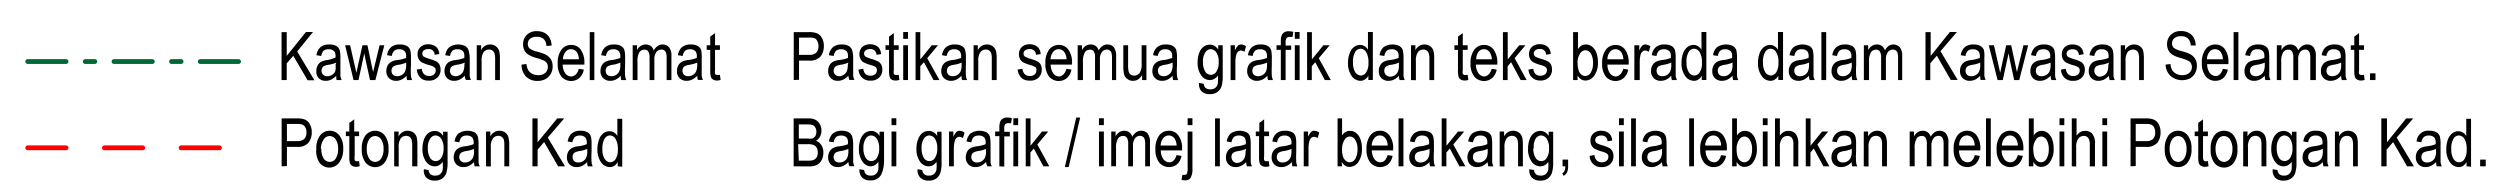 <?xml version="1.0" encoding="UTF-8"?> <svg xmlns="http://www.w3.org/2000/svg" id="Layer_1" data-name="Layer 1" viewBox="0 0 260.79 19.84"><title>Name Card Guide Instruction</title><rect width="260.79" height="19.84" fill="#fff"></rect><line x1="2.89" y1="6.42" x2="6.89" y2="6.42" fill="none" stroke="#006837" stroke-linecap="round" stroke-width="0.5"></line><line x1="8.89" y1="6.42" x2="10.89" y2="6.42" fill="none" stroke="#006837" stroke-linecap="round" stroke-width="0.5" stroke-dasharray="1 2"></line><line x1="11.89" y1="6.42" x2="19.89" y2="6.42" fill="none" stroke="#006837" stroke-linecap="round" stroke-width="0.5" stroke-dasharray="4 2 1 2"></line><line x1="20.89" y1="6.42" x2="24.89" y2="6.42" fill="none" stroke="#006837" stroke-linecap="round" stroke-width="0.5"></line><line x1="2.89" y1="15.42" x2="24.89" y2="15.42" fill="none" stroke="red" stroke-linecap="round" stroke-width="0.5" stroke-dasharray="4"></line><path d="M29.37,8.35v-5h.54V5.83l2-2.49h.74L31,5.37l1.8,3h-.71L30.59,5.82l-.68.79V8.35Z"></path><path d="M35.08,7.9a1.76,1.76,0,0,1-.53.4,1.24,1.24,0,0,1-.56.13,1,1,0,0,1-.75-.28A1,1,0,0,1,33,7.4a1.13,1.13,0,0,1,.13-.56.92.92,0,0,1,.35-.38,1.84,1.84,0,0,1,.69-.2A3.43,3.43,0,0,0,35,6V5.89a.81.81,0,0,0-.13-.53.75.75,0,0,0-.58-.22.82.82,0,0,0-.53.15,1,1,0,0,0-.25.55l-.5-.08a1.38,1.38,0,0,1,.43-.85,1.43,1.43,0,0,1,.93-.27,1.38,1.38,0,0,1,.73.17.8.8,0,0,1,.34.44,3,3,0,0,1,.07.76v.82c0,.57,0,.94,0,1.09a1.76,1.76,0,0,0,.13.43h-.53A1.67,1.67,0,0,1,35.08,7.9Zm0-1.37a3.16,3.16,0,0,1-.83.23,1.56,1.56,0,0,0-.44.13.52.52,0,0,0-.2.19.73.73,0,0,0-.07.3.57.57,0,0,0,.17.42.6.6,0,0,0,.44.15.93.93,0,0,0,.49-.14.84.84,0,0,0,.33-.37A1.75,1.75,0,0,0,35,6.76Z"></path><path d="M36.88,8.35,36,4.72h.52L37,6.82l.18.78.16-.75.47-2.13h.52l.44,2.11.15.69.17-.7.51-2.1h.49l-.93,3.63H38.6l-.48-2.17L38,5.56l-.6,2.79Z"></path><path d="M42.42,7.9a1.9,1.9,0,0,1-.53.4,1.25,1.25,0,0,1-.57.13,1,1,0,0,1-.74-.28,1,1,0,0,1-.28-.75,1.25,1.25,0,0,1,.13-.56,1,1,0,0,1,.36-.38,1.84,1.84,0,0,1,.68-.2,3.43,3.43,0,0,0,.9-.22V5.89a.8.8,0,0,0-.14-.53.72.72,0,0,0-.57-.22.8.8,0,0,0-.53.15,1,1,0,0,0-.26.55l-.49-.08a1.33,1.33,0,0,1,.43-.85,1.38,1.38,0,0,1,.92-.27,1.42,1.42,0,0,1,.74.17.78.78,0,0,1,.33.44,3,3,0,0,1,.07.76v.82a8,8,0,0,0,0,1.09,1.73,1.73,0,0,0,.12.43h-.52A1.15,1.15,0,0,1,42.42,7.9Zm-.05-1.37a3,3,0,0,1-.82.23,1.46,1.46,0,0,0-.44.13.46.46,0,0,0-.2.19.6.6,0,0,0-.07.3A.57.57,0,0,0,41,7.8a.63.63,0,0,0,.44.15.91.91,0,0,0,.49-.14.84.84,0,0,0,.33-.37,1.58,1.58,0,0,0,.11-.68Z"></path><path d="M43.47,7.26,44,7.17a.89.89,0,0,0,.24.57.75.75,0,0,0,.52.19.78.78,0,0,0,.51-.16.54.54,0,0,0,.18-.42A.4.4,0,0,0,45.28,7a1.75,1.75,0,0,0-.52-.21,4,4,0,0,1-.78-.3.84.84,0,0,1-.31-.34,1.1,1.1,0,0,1-.11-.49,1,1,0,0,1,.3-.75,1.14,1.14,0,0,1,.82-.29,1.31,1.31,0,0,1,.58.12,1,1,0,0,1,.39.32,1.32,1.32,0,0,1,.18.58l-.49.08a.59.59,0,0,0-.64-.6.73.73,0,0,0-.49.14.42.42,0,0,0,0,.65,2.83,2.83,0,0,0,.55.22,4.14,4.14,0,0,1,.81.31.79.79,0,0,1,.28.32,1.07,1.07,0,0,1,.11.49,1.11,1.11,0,0,1-.33.84,1.22,1.22,0,0,1-.91.32C44,8.43,43.59,8,43.47,7.26Z"></path><path d="M48.48,7.9a1.9,1.9,0,0,1-.53.4,1.25,1.25,0,0,1-.57.13,1,1,0,0,1-.74-.28,1,1,0,0,1-.27-.75,1.13,1.13,0,0,1,.13-.56.92.92,0,0,1,.35-.38,1.84,1.84,0,0,1,.69-.2,3.43,3.43,0,0,0,.9-.22V5.89a.81.81,0,0,0-.13-.53.75.75,0,0,0-.58-.22.82.82,0,0,0-.53.15,1,1,0,0,0-.25.55l-.5-.08a1.38,1.38,0,0,1,.43-.85,1.7,1.7,0,0,1,1.66-.1.8.8,0,0,1,.34.44A3.49,3.49,0,0,1,49,6v.82c0,.57,0,.94,0,1.09a1.41,1.41,0,0,0,.13.43h-.53A1.36,1.36,0,0,1,48.48,7.9Zm0-1.37a3.16,3.16,0,0,1-.83.23,1.46,1.46,0,0,0-.44.13.52.52,0,0,0-.2.19.73.73,0,0,0-.07.3.61.61,0,0,0,.16.42.64.64,0,0,0,.45.15A.93.93,0,0,0,48,7.81a.84.84,0,0,0,.33-.37,1.75,1.75,0,0,0,.11-.68Z"></path><path d="M49.73,8.35V4.72h.46v.51a1.15,1.15,0,0,1,.4-.44,1,1,0,0,1,.54-.15,1,1,0,0,1,.44.09A1,1,0,0,1,51.9,5a.89.89,0,0,1,.19.39,3.45,3.45,0,0,1,.06.75V8.35h-.5V6.14a1.92,1.92,0,0,0-.07-.58.64.64,0,0,0-.21-.29.57.57,0,0,0-.34-.1.7.7,0,0,0-.58.27,1.55,1.55,0,0,0-.21.93v2Z"></path><path d="M54.41,6.74l.51-.06a1.52,1.52,0,0,0,.19.65,1.14,1.14,0,0,0,.41.37,1.37,1.37,0,0,0,.61.14,1.1,1.1,0,0,0,.76-.24.86.86,0,0,0,.17-1,.79.79,0,0,0-.3-.27,5.43,5.43,0,0,0-.85-.3,3,3,0,0,1-.82-.35,1.1,1.1,0,0,1-.39-.44,1.33,1.33,0,0,1-.13-.61,1.33,1.33,0,0,1,.39-1A1.44,1.44,0,0,1,56,3.25a1.71,1.71,0,0,1,.8.18,1.27,1.27,0,0,1,.53.52,1.69,1.69,0,0,1,.21.8L57,4.8a1,1,0,0,0-.29-.73,1,1,0,0,0-.7-.23,1.06,1.06,0,0,0-.71.2.68.68,0,0,0-.24.54.61.61,0,0,0,.18.47,2.22,2.22,0,0,0,.8.34,5.27,5.27,0,0,1,.85.29,1.48,1.48,0,0,1,.57.5,1.39,1.39,0,0,1,.19.75,1.56,1.56,0,0,1-.2.78,1.36,1.36,0,0,1-.55.54,1.68,1.68,0,0,1-.84.19A1.65,1.65,0,0,1,54.88,8,1.76,1.76,0,0,1,54.41,6.74Z"></path><path d="M60.38,7.18l.52.08a1.53,1.53,0,0,1-.47.88A1.34,1.34,0,0,1,58.57,8a2.14,2.14,0,0,1-.39-1.38,2.29,2.29,0,0,1,.39-1.44,1.22,1.22,0,0,1,1-.49,1.17,1.17,0,0,1,1,.48,2.23,2.23,0,0,1,.39,1.41v.16H58.7a1.58,1.58,0,0,0,.28.93.78.78,0,0,0,.61.31C60,7.93,60.24,7.68,60.38,7.18Zm-1.65-1h1.66a1.5,1.5,0,0,0-.2-.71.76.76,0,0,0-.62-.34.73.73,0,0,0-.58.29A1.18,1.18,0,0,0,58.73,6.19Z"></path><path d="M61.52,8.35v-5H62v5Z"></path><path d="M64.76,7.9a1.9,1.9,0,0,1-.53.4,1.25,1.25,0,0,1-.57.13,1,1,0,0,1-.74-.28,1,1,0,0,1-.28-.75,1.25,1.25,0,0,1,.13-.56,1,1,0,0,1,.36-.38,1.84,1.84,0,0,1,.68-.2,3.43,3.43,0,0,0,.9-.22V5.89a.8.8,0,0,0-.14-.53A.72.72,0,0,0,64,5.14a.8.8,0,0,0-.53.15,1,1,0,0,0-.26.55l-.49-.08a1.33,1.33,0,0,1,.43-.85,1.38,1.38,0,0,1,.92-.27,1.42,1.42,0,0,1,.74.17.78.78,0,0,1,.33.44,3,3,0,0,1,.07.76v.82a8,8,0,0,0,0,1.09,1.73,1.73,0,0,0,.12.43h-.52A1.15,1.15,0,0,1,64.76,7.9Zm-.05-1.37a3,3,0,0,1-.82.23,1.46,1.46,0,0,0-.44.13.46.46,0,0,0-.2.19.6.6,0,0,0-.07.3.57.57,0,0,0,.16.42.62.62,0,0,0,.44.15.91.91,0,0,0,.49-.14.84.84,0,0,0,.33-.37,1.58,1.58,0,0,0,.11-.68Z"></path><path d="M66,8.35V4.72h.45v.51a1.12,1.12,0,0,1,.39-.44,1,1,0,0,1,.51-.15.89.89,0,0,1,.54.16.88.88,0,0,1,.3.47,1.38,1.38,0,0,1,.41-.47.89.89,0,0,1,.52-.16.84.84,0,0,1,.67.29,1.38,1.38,0,0,1,.25.93V8.35h-.5V6.06a1.76,1.76,0,0,0-.06-.55.52.52,0,0,0-.18-.25A.5.5,0,0,0,69,5.17a.65.65,0,0,0-.53.26,1.27,1.27,0,0,0-.21.81V8.35h-.5V6a1.14,1.14,0,0,0-.14-.64.45.45,0,0,0-.38-.18.64.64,0,0,0-.55.28,1.88,1.88,0,0,0-.19,1V8.35Z"></path><path d="M72.73,7.9a1.76,1.76,0,0,1-.53.4,1.24,1.24,0,0,1-.56.13,1,1,0,0,1-.75-.28,1,1,0,0,1-.27-.75,1.13,1.13,0,0,1,.13-.56.92.92,0,0,1,.35-.38,1.84,1.84,0,0,1,.69-.2,3.43,3.43,0,0,0,.9-.22V5.89a.81.81,0,0,0-.13-.53A.75.75,0,0,0,72,5.14a.82.82,0,0,0-.53.15,1,1,0,0,0-.25.55l-.5-.08a1.38,1.38,0,0,1,.43-.85,1.43,1.43,0,0,1,.93-.27,1.38,1.38,0,0,1,.73.17.8.8,0,0,1,.34.44A3.49,3.49,0,0,1,73.2,6v.82c0,.57,0,.94,0,1.09a1.76,1.76,0,0,0,.13.43h-.53A1.67,1.67,0,0,1,72.73,7.9Zm0-1.37a3.16,3.16,0,0,1-.83.23,1.56,1.56,0,0,0-.44.13.52.52,0,0,0-.2.19.73.73,0,0,0-.07.3.61.61,0,0,0,.16.42.64.64,0,0,0,.45.15.93.93,0,0,0,.49-.14.84.84,0,0,0,.33-.37,1.75,1.75,0,0,0,.11-.68Z"></path><path d="M75.1,7.8l.07.54a1.35,1.35,0,0,1-.37.06.78.78,0,0,1-.43-.11A.56.56,0,0,1,74.15,8a2.75,2.75,0,0,1-.06-.72V5.2h-.37V4.72h.37v-.9l.5-.37V4.72h.51V5.2h-.51V7.32a1,1,0,0,0,0,.38.24.24,0,0,0,.24.12A.94.94,0,0,0,75.1,7.8Z"></path><path d="M29.38,17.35v-5h1.55a2.35,2.35,0,0,1,.81.1,1,1,0,0,1,.56.48,1.55,1.55,0,0,1,.22.86,1.73,1.73,0,0,1-.35,1.11,1.47,1.47,0,0,1-1.19.42H29.93v2Zm.55-2.63H31a1,1,0,0,0,.73-.22.92.92,0,0,0,.24-.69,1,1,0,0,0-.12-.51.61.61,0,0,0-.28-.29,1.48,1.48,0,0,0-.58-.08H29.93Z"></path><path d="M33,15.54a2.15,2.15,0,0,1,.4-1.42,1.23,1.23,0,0,1,1-.48,1.25,1.25,0,0,1,1,.48,2.08,2.08,0,0,1,.4,1.38A2.24,2.24,0,0,1,35.35,17a1.28,1.28,0,0,1-2,0A2.14,2.14,0,0,1,33,15.54Zm.52,0a1.77,1.77,0,0,0,.25,1,.78.78,0,0,0,.64.35.75.75,0,0,0,.61-.35,1.77,1.77,0,0,0,.25-1,1.75,1.75,0,0,0-.25-1,.78.78,0,0,0-.64-.35.75.75,0,0,0-.61.35A1.75,1.75,0,0,0,33.47,15.53Z"></path><path d="M37.46,16.8l.06.54a1.35,1.35,0,0,1-.37.06.78.78,0,0,1-.43-.11A.56.56,0,0,1,36.5,17a2.75,2.75,0,0,1-.06-.72V14.2h-.36v-.48h.36v-.9l.51-.37v1.27h.51v.48H37v2.12a1,1,0,0,0,0,.38.25.25,0,0,0,.24.12A1.06,1.06,0,0,0,37.46,16.8Z"></path><path d="M37.74,15.54a2.21,2.21,0,0,1,.39-1.42,1.28,1.28,0,0,1,2,0,2.14,2.14,0,0,1,.4,1.38,2.18,2.18,0,0,1-.4,1.45,1.27,1.27,0,0,1-2,0A2.14,2.14,0,0,1,37.74,15.54Zm.52,0a1.77,1.77,0,0,0,.25,1,.77.77,0,0,0,.64.35.76.76,0,0,0,.61-.35,1.77,1.77,0,0,0,.25-1,1.75,1.75,0,0,0-.25-1,.78.78,0,0,0-.64-.35.75.75,0,0,0-.61.35A1.75,1.75,0,0,0,38.26,15.53Z"></path><path d="M41.12,17.35V13.72h.46v.51a1.15,1.15,0,0,1,.4-.44,1,1,0,0,1,.54-.15,1,1,0,0,1,.44.09,1,1,0,0,1,.33.25.89.89,0,0,1,.19.39,3.45,3.45,0,0,1,.06.75v2.23H43V15.14a1.92,1.92,0,0,0-.07-.58.64.64,0,0,0-.21-.29.57.57,0,0,0-.34-.1.72.72,0,0,0-.58.27,1.55,1.55,0,0,0-.21.93v2Z"></path><path d="M44.22,17.65l.49.09a.67.67,0,0,0,.2.44.78.78,0,0,0,.48.14.8.8,0,0,0,.53-.16.78.78,0,0,0,.26-.47,4.36,4.36,0,0,0,0-.81,1.11,1.11,0,0,1-.37.35.89.89,0,0,1-.45.12,1.09,1.09,0,0,1-.89-.45,2.21,2.21,0,0,1-.4-1.39,2.87,2.87,0,0,1,.17-1,1.44,1.44,0,0,1,.47-.65,1.14,1.14,0,0,1,.65-.2.91.91,0,0,1,.48.13,1.09,1.09,0,0,1,.38.39v-.44h.47v3.14a3.66,3.66,0,0,1-.14,1.19,1.16,1.16,0,0,1-.45.57,1.26,1.26,0,0,1-.74.2,1.18,1.18,0,0,1-.89-.31A1.09,1.09,0,0,1,44.22,17.65Zm.41-2.18a1.81,1.81,0,0,0,.24,1,.67.67,0,0,0,1.16,0,1.7,1.7,0,0,0,.24-1,1.67,1.67,0,0,0-.25-1,.73.73,0,0,0-.6-.34.69.69,0,0,0-.55.34A1.68,1.68,0,0,0,44.63,15.47Z"></path><path d="M49.45,16.9a1.9,1.9,0,0,1-.53.4,1.25,1.25,0,0,1-.57.13,1,1,0,0,1-.74-.28,1,1,0,0,1-.28-.75,1.25,1.25,0,0,1,.13-.56,1,1,0,0,1,.36-.38,1.84,1.84,0,0,1,.68-.2,3.64,3.64,0,0,0,.91-.22v-.15a.87.87,0,0,0-.13-.53.75.75,0,0,0-.58-.22.8.8,0,0,0-.53.15,1,1,0,0,0-.25.55l-.5-.08a1.33,1.33,0,0,1,.43-.85,1.7,1.7,0,0,1,1.66-.1.73.73,0,0,1,.33.44,2.87,2.87,0,0,1,.08.76v.82c0,.57,0,.94,0,1.09a1.41,1.41,0,0,0,.13.43h-.53A1.36,1.36,0,0,1,49.45,16.9Zm0-1.37a3.16,3.16,0,0,1-.83.23,1.46,1.46,0,0,0-.44.13.46.46,0,0,0-.2.19.6.6,0,0,0-.07.3.57.57,0,0,0,.16.42.64.64,0,0,0,.45.15.93.93,0,0,0,.49-.14,1,1,0,0,0,.33-.37,1.75,1.75,0,0,0,.11-.68Z"></path><path d="M50.7,17.35V13.72h.45v.51a1.17,1.17,0,0,1,.41-.44,1,1,0,0,1,.54-.15,1,1,0,0,1,.44.09,1,1,0,0,1,.33.25,1,1,0,0,1,.18.39,2.82,2.82,0,0,1,.07.75v2.23h-.51V15.14a2,2,0,0,0-.06-.58.59.59,0,0,0-.22-.29.54.54,0,0,0-.33-.1.69.69,0,0,0-.58.27,1.48,1.48,0,0,0-.22.93v2Z"></path><path d="M55.54,17.35v-5h.54v2.49l2.05-2.49h.73l-1.72,2,1.8,3h-.72l-1.46-2.53-.68.79v1.74Z"></path><path d="M61.26,16.9a1.9,1.9,0,0,1-.53.4,1.25,1.25,0,0,1-.57.13,1,1,0,0,1-.74-.28,1,1,0,0,1-.28-.75,1.25,1.25,0,0,1,.13-.56,1,1,0,0,1,.36-.38,1.84,1.84,0,0,1,.68-.2,3.43,3.43,0,0,0,.9-.22v-.15a.8.8,0,0,0-.14-.53.72.72,0,0,0-.57-.22.8.8,0,0,0-.53.15,1,1,0,0,0-.26.55l-.49-.08a1.33,1.33,0,0,1,.43-.85,1.38,1.38,0,0,1,.92-.27,1.42,1.42,0,0,1,.74.17.78.78,0,0,1,.33.44,3,3,0,0,1,.07.76v.82a8,8,0,0,0,0,1.09,1.73,1.73,0,0,0,.12.43h-.52A1.15,1.15,0,0,1,61.26,16.9Zm0-1.37a3,3,0,0,1-.82.23,1.46,1.46,0,0,0-.44.13.46.46,0,0,0-.2.19.6.6,0,0,0-.07.3.57.57,0,0,0,.16.42.62.62,0,0,0,.44.15.91.91,0,0,0,.49-.14.84.84,0,0,0,.33-.37,1.58,1.58,0,0,0,.11-.68Z"></path><path d="M64.44,17.35v-.46a1,1,0,0,1-.35.4.81.81,0,0,1-.47.14,1.13,1.13,0,0,1-.91-.49,2.24,2.24,0,0,1-.39-1.4,2.67,2.67,0,0,1,.18-1,1.37,1.37,0,0,1,.45-.64,1,1,0,0,1,.63-.21.88.88,0,0,1,.47.13,1,1,0,0,1,.35.37v-1.8h.51v5Zm-1.6-1.81a1.77,1.77,0,0,0,.25,1.05.71.71,0,0,0,.57.34.68.68,0,0,0,.55-.33,1.68,1.68,0,0,0,.24-1,2,2,0,0,0-.24-1.11.69.69,0,0,0-.59-.36.68.68,0,0,0-.55.34A2,2,0,0,0,62.84,15.54Z"></path><path d="M82.8,8.35v-5h1.55a2.38,2.38,0,0,1,.81.1,1,1,0,0,1,.56.48,1.55,1.55,0,0,1,.22.86,1.73,1.73,0,0,1-.35,1.11,1.47,1.47,0,0,1-1.19.42H83.35v2Zm.55-2.63h1.06a1,1,0,0,0,.73-.22.92.92,0,0,0,.24-.69,1,1,0,0,0-.12-.51A.61.61,0,0,0,85,4a1.48,1.48,0,0,0-.58-.08H83.35Z"></path><path d="M88.5,7.9a1.76,1.76,0,0,1-.53.4,1.24,1.24,0,0,1-.56.13,1,1,0,0,1-.75-.28,1,1,0,0,1-.27-.75,1.13,1.13,0,0,1,.13-.56.92.92,0,0,1,.35-.38,1.84,1.84,0,0,1,.69-.2,3.43,3.43,0,0,0,.9-.22V5.89a.81.81,0,0,0-.13-.53.75.75,0,0,0-.58-.22.82.82,0,0,0-.53.15,1,1,0,0,0-.25.55l-.5-.08a1.38,1.38,0,0,1,.43-.85,1.43,1.43,0,0,1,.93-.27,1.38,1.38,0,0,1,.73.17.8.8,0,0,1,.34.44A3,3,0,0,1,89,6v.82c0,.57,0,.94,0,1.09a1.76,1.76,0,0,0,.13.43H88.6A1.67,1.67,0,0,1,88.5,7.9Zm0-1.37a3.16,3.16,0,0,1-.83.23,1.56,1.56,0,0,0-.44.13.52.52,0,0,0-.2.19.73.73,0,0,0-.07.3.57.57,0,0,0,.17.42.6.6,0,0,0,.44.15A.93.93,0,0,0,88,7.81a.84.84,0,0,0,.33-.37,1.75,1.75,0,0,0,.11-.68Z"></path><path d="M89.56,7.26l.5-.09a.89.89,0,0,0,.24.57.86.86,0,0,0,1,0,.54.54,0,0,0,.17-.42A.4.4,0,0,0,91.36,7a1.65,1.65,0,0,0-.51-.21,4.12,4.12,0,0,1-.79-.3.89.89,0,0,1-.3-.34,1,1,0,0,1-.11-.49,1,1,0,0,1,.29-.75,1.16,1.16,0,0,1,.83-.29,1.34,1.34,0,0,1,.58.12.93.93,0,0,1,.38.32,1.46,1.46,0,0,1,.19.58l-.49.08a.6.6,0,0,0-.65-.6.75.75,0,0,0-.49.14.42.42,0,0,0,0,.65,3.59,3.59,0,0,0,.55.22,3.88,3.88,0,0,1,.81.31.89.89,0,0,1,.29.32,1.07,1.07,0,0,1,.1.49,1.11,1.11,0,0,1-.33.84,1.21,1.21,0,0,1-.9.32A1.17,1.17,0,0,1,89.56,7.26Z"></path><path d="M93.75,7.8l.07.54a1.42,1.42,0,0,1-.38.06A.78.78,0,0,1,93,8.29.54.54,0,0,1,92.8,8a2.75,2.75,0,0,1-.06-.72V5.2h-.37V4.72h.37v-.9l.5-.37V4.72h.51V5.2h-.51V7.32a1,1,0,0,0,0,.38.26.26,0,0,0,.24.12A1,1,0,0,0,93.75,7.8Z"></path><path d="M94.22,4.05V3.34h.5v.71Zm0,4.3V4.72h.5V8.35Z"></path><path d="M95.51,8.35v-5H96V6.2l1.2-1.48h.65L96.72,6.07,98,8.35h-.62l-1-1.86L96,6.91V8.35Z"></path><path d="M100.31,7.9a1.9,1.9,0,0,1-.53.4,1.25,1.25,0,0,1-.57.13,1,1,0,0,1-.74-.28,1,1,0,0,1-.28-.75,1.25,1.25,0,0,1,.13-.56,1,1,0,0,1,.36-.38,1.84,1.84,0,0,1,.68-.2,3.43,3.43,0,0,0,.9-.22V5.89a.8.8,0,0,0-.14-.53.72.72,0,0,0-.57-.22.8.8,0,0,0-.53.15,1,1,0,0,0-.26.55l-.49-.08a1.33,1.33,0,0,1,.43-.85,1.38,1.38,0,0,1,.92-.27,1.42,1.42,0,0,1,.74.17.73.73,0,0,1,.33.44,3,3,0,0,1,.07.76v.82a10.28,10.28,0,0,0,0,1.09,1.73,1.73,0,0,0,.12.43h-.52A1.36,1.36,0,0,1,100.31,7.9Zm0-1.37a3,3,0,0,1-.82.23,1.46,1.46,0,0,0-.44.13.46.46,0,0,0-.2.19.6.6,0,0,0-.07.3.57.57,0,0,0,.16.42.64.64,0,0,0,.45.15,1,1,0,0,0,.49-.14,1,1,0,0,0,.33-.37,1.77,1.77,0,0,0,.1-.68Z"></path><path d="M101.56,8.35V4.72H102v.51a1.17,1.17,0,0,1,.41-.44,1,1,0,0,1,.54-.15,1,1,0,0,1,.44.09,1,1,0,0,1,.33.25,1.18,1.18,0,0,1,.19.39,3.45,3.45,0,0,1,.06.75V8.35h-.51V6.14a2,2,0,0,0-.06-.58.59.59,0,0,0-.22-.29.54.54,0,0,0-.33-.1.69.69,0,0,0-.58.27,1.48,1.48,0,0,0-.22.93v2Z"></path><path d="M106.15,7.26l.51-.09a.89.89,0,0,0,.24.57.75.75,0,0,0,.52.19.78.78,0,0,0,.51-.16.54.54,0,0,0,.18-.42A.38.38,0,0,0,108,7a1.65,1.65,0,0,0-.51-.21,4,4,0,0,1-.78-.3.84.84,0,0,1-.31-.34,1.1,1.1,0,0,1-.11-.49,1,1,0,0,1,.3-.75,1.12,1.12,0,0,1,.82-.29,1.31,1.31,0,0,1,.58.12,1,1,0,0,1,.39.32,1.32,1.32,0,0,1,.18.58l-.49.08a.6.6,0,0,0-.65-.6.77.77,0,0,0-.49.14.41.41,0,0,0-.16.33.39.39,0,0,0,.16.32,2.83,2.83,0,0,0,.55.22,4.43,4.43,0,0,1,.81.31.87.87,0,0,1,.28.32,1.07,1.07,0,0,1,.1.49,1.14,1.14,0,0,1-.32.84,1.23,1.23,0,0,1-.91.32C106.68,8.43,106.27,8,106.15,7.26Z"></path><path d="M111.25,7.18l.52.08a1.53,1.53,0,0,1-.47.88A1.34,1.34,0,0,1,109.44,8a2.14,2.14,0,0,1-.39-1.38,2.29,2.29,0,0,1,.39-1.44,1.22,1.22,0,0,1,1-.49,1.18,1.18,0,0,1,1,.48,2.23,2.23,0,0,1,.39,1.41v.16h-2.23a1.65,1.65,0,0,0,.29.93.78.78,0,0,0,.61.31C110.84,7.93,111.1,7.68,111.25,7.18Zm-1.66-1h1.67a1.39,1.39,0,0,0-.21-.71.72.72,0,0,0-1.19-.05A1.24,1.24,0,0,0,109.59,6.19Z"></path><path d="M112.42,8.35V4.72h.45v.51a1.18,1.18,0,0,1,.38-.44,1,1,0,0,1,.52-.15.86.86,0,0,1,.53.16.89.89,0,0,1,.31.47A1.28,1.28,0,0,1,115,4.8a.84.84,0,0,1,.51-.16.86.86,0,0,1,.68.29,1.44,1.44,0,0,1,.24.93V8.35H116V6.06a1.76,1.76,0,0,0-.06-.55.47.47,0,0,0-.18-.25.48.48,0,0,0-.29-.09.67.67,0,0,0-.53.26,1.27,1.27,0,0,0-.2.81V8.35h-.51V6a1.16,1.16,0,0,0-.13-.64.47.47,0,0,0-.39-.18.61.61,0,0,0-.54.28,1.86,1.86,0,0,0-.2,1V8.35Z"></path><path d="M119.14,8.35V7.82a1.24,1.24,0,0,1-.41.46.94.94,0,0,1-.53.15.92.92,0,0,1-.6-.19.87.87,0,0,1-.34-.48,3.19,3.19,0,0,1-.08-.79V4.72h.5v2a2.92,2.92,0,0,0,.06.75.62.62,0,0,0,.21.31.6.6,0,0,0,.34.11.74.74,0,0,0,.6-.29,1.66,1.66,0,0,0,.2-.94V4.72h.5V8.35Z"></path><path d="M122.32,7.9a1.73,1.73,0,0,1-.52.4,1.25,1.25,0,0,1-.57.13,1,1,0,0,1-.74-.28,1,1,0,0,1-.28-.75,1.25,1.25,0,0,1,.13-.56,1,1,0,0,1,.36-.38,1.84,1.84,0,0,1,.68-.2,3.43,3.43,0,0,0,.9-.22V5.89a.8.8,0,0,0-.14-.53.72.72,0,0,0-.57-.22.8.8,0,0,0-.53.15,1,1,0,0,0-.26.55l-.49-.08a1.33,1.33,0,0,1,.43-.85,1.38,1.38,0,0,1,.92-.27,1.42,1.42,0,0,1,.74.17.78.78,0,0,1,.33.44,3,3,0,0,1,.07.76v.82a8,8,0,0,0,0,1.09,1.73,1.73,0,0,0,.12.43h-.52A1.35,1.35,0,0,1,122.32,7.9Zm0-1.37a3.07,3.07,0,0,1-.82.23,1.46,1.46,0,0,0-.44.13.46.46,0,0,0-.2.19.6.6,0,0,0-.07.3.57.57,0,0,0,.16.42.62.62,0,0,0,.44.15.91.91,0,0,0,.49-.14.84.84,0,0,0,.33-.37,1.58,1.58,0,0,0,.11-.68Z"></path><path d="M125.08,8.65l.49.09a.67.67,0,0,0,.2.44.78.78,0,0,0,.48.14.82.82,0,0,0,.53-.16.78.78,0,0,0,.26-.47,4.36,4.36,0,0,0,0-.81,1.11,1.11,0,0,1-.37.35.9.9,0,0,1-.46.12,1.07,1.07,0,0,1-.88-.45,2.21,2.21,0,0,1-.4-1.39,2.87,2.87,0,0,1,.17-1,1.44,1.44,0,0,1,.47-.65,1.14,1.14,0,0,1,.65-.2.91.91,0,0,1,.48.13,1.09,1.09,0,0,1,.38.39V4.72h.47V7.86a3.66,3.66,0,0,1-.14,1.19,1.16,1.16,0,0,1-.45.57,1.27,1.27,0,0,1-.75.2,1.17,1.17,0,0,1-.88-.31A1.09,1.09,0,0,1,125.08,8.65Zm.41-2.18a1.81,1.81,0,0,0,.24,1,.67.67,0,0,0,1.16,0,1.7,1.7,0,0,0,.24-1,1.67,1.67,0,0,0-.25-1,.73.73,0,0,0-.6-.34.69.69,0,0,0-.55.34A1.68,1.68,0,0,0,125.49,6.47Z"></path><path d="M128.37,8.35V4.72h.45v.55a2,2,0,0,1,.32-.51.52.52,0,0,1,.33-.12.85.85,0,0,1,.51.2l-.17.57a.61.61,0,0,0-.36-.14.44.44,0,0,0-.3.12.6.6,0,0,0-.18.31,2.66,2.66,0,0,0-.1.75v1.9Z"></path><path d="M132.22,7.9a1.9,1.9,0,0,1-.53.4,1.25,1.25,0,0,1-.57.13,1,1,0,0,1-.74-.28,1,1,0,0,1-.28-.75,1.25,1.25,0,0,1,.13-.56,1,1,0,0,1,.36-.38,1.84,1.84,0,0,1,.68-.2,3.43,3.43,0,0,0,.9-.22V5.89a.87.87,0,0,0-.13-.53.75.75,0,0,0-.58-.22.8.8,0,0,0-.53.15,1,1,0,0,0-.26.55l-.49-.08a1.33,1.33,0,0,1,.43-.85,1.38,1.38,0,0,1,.92-.27,1.42,1.42,0,0,1,.74.17.73.73,0,0,1,.33.44,3,3,0,0,1,.07.76v.82a10.28,10.28,0,0,0,0,1.09,1.73,1.73,0,0,0,.12.43h-.52A1.36,1.36,0,0,1,132.22,7.9Zm-.05-1.37a3,3,0,0,1-.82.23,1.46,1.46,0,0,0-.44.13.46.46,0,0,0-.2.19.6.6,0,0,0-.07.3.57.57,0,0,0,.16.42.64.64,0,0,0,.45.15,1,1,0,0,0,.49-.14,1,1,0,0,0,.33-.37,1.77,1.77,0,0,0,.1-.68Z"></path><path d="M133.61,8.35V5.2h-.45V4.72h.45V4.34a1.8,1.8,0,0,1,.09-.65.66.66,0,0,1,.27-.32.83.83,0,0,1,.46-.11,2.17,2.17,0,0,1,.48.06l-.08.53-.3,0a.39.39,0,0,0-.32.12.78.78,0,0,0-.1.45v.33h.58V5.2h-.58V8.35Z"></path><path d="M135.07,4.05V3.34h.5v.71Zm0,4.3V4.72h.5V8.35Z"></path><path d="M136.35,8.35v-5h.5V6.2l1.2-1.48h.66l-1.14,1.35,1.25,2.28h-.62l-1-1.86-.36.42V8.35Z"></path><path d="M142.74,8.35V7.89a.94.94,0,0,1-.36.4.76.76,0,0,1-.46.14,1.13,1.13,0,0,1-.91-.49,2.24,2.24,0,0,1-.39-1.4,2.67,2.67,0,0,1,.18-1,1.37,1.37,0,0,1,.45-.64,1,1,0,0,1,.63-.21.88.88,0,0,1,.47.13,1,1,0,0,1,.35.37V3.34h.51v5Zm-1.6-1.81a1.85,1.85,0,0,0,.24,1,.74.74,0,0,0,.58.34.68.68,0,0,0,.55-.33,1.68,1.68,0,0,0,.24-1,2,2,0,0,0-.24-1.11.69.69,0,0,0-.59-.36.68.68,0,0,0-.55.34A2,2,0,0,0,141.14,6.54Z"></path><path d="M145.94,7.9a1.9,1.9,0,0,1-.53.4,1.25,1.25,0,0,1-.57.13,1,1,0,0,1-.74-.28,1,1,0,0,1-.27-.75,1.13,1.13,0,0,1,.13-.56.92.92,0,0,1,.35-.38,1.84,1.84,0,0,1,.69-.2,3.43,3.43,0,0,0,.9-.22V5.89a.81.81,0,0,0-.13-.53.75.75,0,0,0-.58-.22.82.82,0,0,0-.53.15,1,1,0,0,0-.25.55l-.5-.08a1.38,1.38,0,0,1,.43-.85,1.7,1.7,0,0,1,1.66-.1.8.8,0,0,1,.34.44,3.49,3.49,0,0,1,.07.76v.82c0,.57,0,.94,0,1.09a1.41,1.41,0,0,0,.13.43H146A1.36,1.36,0,0,1,145.94,7.9Zm0-1.37a3.16,3.16,0,0,1-.83.23,1.46,1.46,0,0,0-.44.13.52.52,0,0,0-.2.19.73.73,0,0,0-.07.3.61.61,0,0,0,.16.42A.64.64,0,0,0,145,8a.93.93,0,0,0,.49-.14.91.91,0,0,0,.33-.37,1.75,1.75,0,0,0,.11-.68Z"></path><path d="M147.19,8.35V4.72h.46v.51a1.15,1.15,0,0,1,.4-.44,1,1,0,0,1,.54-.15,1.13,1.13,0,0,1,.45.09,1,1,0,0,1,.32.25.89.89,0,0,1,.19.39,3.45,3.45,0,0,1,.06.75V8.35h-.5V6.14a1.64,1.64,0,0,0-.07-.58.64.64,0,0,0-.21-.29.57.57,0,0,0-.34-.1.72.72,0,0,0-.58.27,1.55,1.55,0,0,0-.21.93v2Z"></path><path d="M153.1,7.8l.07.54a1.35,1.35,0,0,1-.37.06.78.78,0,0,1-.43-.11.51.51,0,0,1-.22-.28,2.75,2.75,0,0,1-.06-.72V5.2h-.37V4.72h.37v-.9l.5-.37V4.72h.51V5.2h-.51V7.32a1,1,0,0,0,0,.38.24.24,0,0,0,.24.12A.94.94,0,0,0,153.1,7.8Z"></path><path d="M155.61,7.18l.52.08a1.53,1.53,0,0,1-.47.88A1.34,1.34,0,0,1,153.8,8a2.14,2.14,0,0,1-.4-1.38,2.29,2.29,0,0,1,.4-1.44,1.22,1.22,0,0,1,1-.49,1.18,1.18,0,0,1,1,.48,2.23,2.23,0,0,1,.39,1.41v.16h-2.23a1.58,1.58,0,0,0,.29.93.78.78,0,0,0,.61.31C155.2,7.93,155.46,7.68,155.61,7.18Zm-1.66-1h1.67a1.39,1.39,0,0,0-.21-.71.72.72,0,0,0-1.19-.05A1.24,1.24,0,0,0,154,6.19Z"></path><path d="M156.78,8.35v-5h.5V6.2l1.2-1.48h.65L158,6.07l1.25,2.28h-.62l-1-1.86-.36.42V8.35Z"></path><path d="M159.45,7.26l.5-.09a.89.89,0,0,0,.24.57.85.85,0,0,0,1,0,.54.54,0,0,0,.18-.42.4.4,0,0,0-.15-.33,1.65,1.65,0,0,0-.51-.21,3.86,3.86,0,0,1-.79-.3.92.92,0,0,1-.31-.34,1.1,1.1,0,0,1-.11-.49,1,1,0,0,1,.3-.75,1.14,1.14,0,0,1,.82-.29,1.38,1.38,0,0,1,.59.12,1,1,0,0,1,.38.32,1.32,1.32,0,0,1,.18.58l-.49.08a.59.59,0,0,0-.64-.6.75.75,0,0,0-.49.14.42.42,0,0,0,0,.65,3.17,3.17,0,0,0,.55.22,3.88,3.88,0,0,1,.81.31.89.89,0,0,1,.29.32,1.22,1.22,0,0,1,.1.49,1.11,1.11,0,0,1-.33.84,1.21,1.21,0,0,1-.9.32A1.17,1.17,0,0,1,159.45,7.26Z"></path><path d="M164.57,8.35h-.47v-5h.51V5.13a1.07,1.07,0,0,1,.36-.37.89.89,0,0,1,.45-.12,1,1,0,0,1,.64.21,1.48,1.48,0,0,1,.46.63,2.81,2.81,0,0,1,.17,1,2.26,2.26,0,0,1-.39,1.42,1.11,1.11,0,0,1-.9.5.83.83,0,0,1-.47-.13,1.17,1.17,0,0,1-.36-.4Zm0-1.84a2.5,2.5,0,0,0,.11.84.85.85,0,0,0,.29.43.64.64,0,0,0,.42.15.69.69,0,0,0,.55-.35,1.9,1.9,0,0,0,.24-1,1.9,1.9,0,0,0-.23-1,.71.71,0,0,0-.58-.34.68.68,0,0,0-.55.36A1.69,1.69,0,0,0,164.56,6.51Z"></path><path d="M169.34,7.18l.51.08a1.53,1.53,0,0,1-.47.88A1.34,1.34,0,0,1,167.52,8a2.14,2.14,0,0,1-.39-1.38,2.29,2.29,0,0,1,.39-1.44,1.24,1.24,0,0,1,1-.49,1.2,1.2,0,0,1,1,.48,2.3,2.3,0,0,1,.38,1.41v.16h-2.22a1.58,1.58,0,0,0,.28.93.79.79,0,0,0,.62.31C168.92,7.93,169.19,7.68,169.34,7.18Zm-1.66-1h1.66a1.4,1.4,0,0,0-.2-.71.76.76,0,0,0-.62-.34.73.73,0,0,0-.58.29A1.18,1.18,0,0,0,167.68,6.19Z"></path><path d="M170.49,8.35V4.72H171v.55a1.54,1.54,0,0,1,.32-.51.47.47,0,0,1,.32-.12.9.9,0,0,1,.52.2l-.17.57a.66.66,0,0,0-.37-.14.44.44,0,0,0-.29.12.61.61,0,0,0-.19.31,3.08,3.08,0,0,0-.09.75v1.9Z"></path><path d="M174.34,7.9a1.86,1.86,0,0,1-.52.4,1.28,1.28,0,0,1-.57.13,1,1,0,0,1-.74-.28,1,1,0,0,1-.28-.75,1.13,1.13,0,0,1,.13-.56,1,1,0,0,1,.36-.38,1.78,1.78,0,0,1,.68-.2,3.43,3.43,0,0,0,.9-.22V5.89a.8.8,0,0,0-.14-.53.74.74,0,0,0-.58-.22.77.77,0,0,0-.52.15,1,1,0,0,0-.26.55l-.49-.08a1.33,1.33,0,0,1,.43-.85,1.38,1.38,0,0,1,.92-.27,1.36,1.36,0,0,1,.73.17.8.8,0,0,1,.34.44,3,3,0,0,1,.07.76v.82c0,.57,0,.94,0,1.09a2.35,2.35,0,0,0,.13.43h-.52A1.35,1.35,0,0,1,174.34,7.9Zm0-1.37a3.07,3.07,0,0,1-.82.23,1.66,1.66,0,0,0-.45.13.44.44,0,0,0-.19.19.6.6,0,0,0-.07.3.57.57,0,0,0,.16.42.62.62,0,0,0,.44.15.91.91,0,0,0,.49-.14.84.84,0,0,0,.33-.37,1.58,1.58,0,0,0,.11-.68Z"></path><path d="M177.52,8.35V7.89a.92.92,0,0,1-.35.4.78.78,0,0,1-.46.14,1.11,1.11,0,0,1-.91-.49,2.24,2.24,0,0,1-.39-1.4,2.88,2.88,0,0,1,.17-1,1.45,1.45,0,0,1,.46-.64,1,1,0,0,1,.63-.21.82.82,0,0,1,.46.13,1.06,1.06,0,0,1,.36.37V3.34H178v5Zm-1.59-1.81a1.85,1.85,0,0,0,.24,1,.74.74,0,0,0,.57.34.68.68,0,0,0,.56-.33,1.68,1.68,0,0,0,.24-1,2,2,0,0,0-.24-1.11.71.71,0,0,0-.6-.36.66.66,0,0,0-.54.34A1.87,1.87,0,0,0,175.93,6.54Z"></path><path d="M180.73,7.9a1.9,1.9,0,0,1-.53.4,1.25,1.25,0,0,1-.57.13,1,1,0,0,1-.74-.28,1,1,0,0,1-.27-.75,1.13,1.13,0,0,1,.13-.56.92.92,0,0,1,.35-.38,1.84,1.84,0,0,1,.68-.2,3.53,3.53,0,0,0,.91-.22V5.89a.81.81,0,0,0-.13-.53.75.75,0,0,0-.58-.22.8.8,0,0,0-.53.15,1,1,0,0,0-.25.55l-.5-.08a1.33,1.33,0,0,1,.43-.85,1.7,1.7,0,0,1,1.66-.1.8.8,0,0,1,.34.44,3.49,3.49,0,0,1,.07.76v.82c0,.57,0,.94,0,1.09a1.41,1.41,0,0,0,.13.43h-.53A1.36,1.36,0,0,1,180.73,7.9Zm0-1.37a3.16,3.16,0,0,1-.83.23,1.46,1.46,0,0,0-.44.13.46.46,0,0,0-.2.19.65.65,0,0,0,.09.72.64.64,0,0,0,.45.15.93.93,0,0,0,.49-.14,1,1,0,0,0,.33-.37,1.75,1.75,0,0,0,.11-.68Z"></path><path d="M185.51,8.35V7.89a1,1,0,0,1-.36.4.78.78,0,0,1-.46.14,1.11,1.11,0,0,1-.91-.49,2.24,2.24,0,0,1-.39-1.4,2.88,2.88,0,0,1,.17-1,1.45,1.45,0,0,1,.46-.64,1,1,0,0,1,.63-.21.82.82,0,0,1,.46.13,1.06,1.06,0,0,1,.36.37V3.34H186v5Zm-1.6-1.81a1.85,1.85,0,0,0,.24,1,.74.74,0,0,0,.57.34.68.68,0,0,0,.56-.33,1.68,1.68,0,0,0,.24-1,2,2,0,0,0-.24-1.11.7.7,0,0,0-.59-.36.66.66,0,0,0-.55.34A2,2,0,0,0,183.91,6.54Z"></path><path d="M188.71,7.9a1.9,1.9,0,0,1-.53.4,1.25,1.25,0,0,1-.57.13,1,1,0,0,1-.74-.28,1,1,0,0,1-.27-.75,1.13,1.13,0,0,1,.13-.56.92.92,0,0,1,.35-.38,1.84,1.84,0,0,1,.68-.2,3.53,3.53,0,0,0,.91-.22V5.89a.81.81,0,0,0-.13-.53.75.75,0,0,0-.58-.22.8.8,0,0,0-.53.15,1,1,0,0,0-.25.55l-.5-.08a1.33,1.33,0,0,1,.43-.85,1.7,1.7,0,0,1,1.66-.1.8.8,0,0,1,.34.44,3.49,3.49,0,0,1,.07.76v.82c0,.57,0,.94,0,1.09a1.41,1.41,0,0,0,.13.43h-.53A1.36,1.36,0,0,1,188.71,7.9Zm0-1.37a3.16,3.16,0,0,1-.83.23,1.46,1.46,0,0,0-.44.13.46.46,0,0,0-.2.19.73.73,0,0,0-.07.3.61.61,0,0,0,.16.42.64.64,0,0,0,.45.15.93.93,0,0,0,.49-.14.91.91,0,0,0,.33-.37,1.75,1.75,0,0,0,.11-.68Z"></path><path d="M190,8.35v-5h.5v5Z"></path><path d="M193.17,7.9a1.73,1.73,0,0,1-.52.4,1.25,1.25,0,0,1-.57.13,1,1,0,0,1-.74-.28,1,1,0,0,1-.28-.75,1.25,1.25,0,0,1,.13-.56,1,1,0,0,1,.36-.38,1.84,1.84,0,0,1,.68-.2,3.43,3.43,0,0,0,.9-.22V5.89a.8.8,0,0,0-.14-.53.72.72,0,0,0-.57-.22.8.8,0,0,0-.53.15,1,1,0,0,0-.26.55l-.49-.08a1.33,1.33,0,0,1,.43-.85,1.38,1.38,0,0,1,.92-.27,1.42,1.42,0,0,1,.74.17.78.78,0,0,1,.33.44,3,3,0,0,1,.07.76v.82a8,8,0,0,0,0,1.09,1.73,1.73,0,0,0,.12.43h-.52A1.35,1.35,0,0,1,193.17,7.9Zm0-1.37a3.07,3.07,0,0,1-.82.23,1.46,1.46,0,0,0-.44.13.46.46,0,0,0-.2.19.6.6,0,0,0-.07.3.57.57,0,0,0,.16.42.62.62,0,0,0,.44.15.91.91,0,0,0,.49-.14.84.84,0,0,0,.33-.37,1.58,1.58,0,0,0,.11-.68Z"></path><path d="M194.43,8.35V4.72h.45v.51a1.12,1.12,0,0,1,.39-.44,1,1,0,0,1,.52-.15.86.86,0,0,1,.53.16,1,1,0,0,1,.31.47A1.2,1.2,0,0,1,197,4.8a.91.91,0,0,1,1.18.13,1.38,1.38,0,0,1,.25.93V8.35H198V6.06a1.76,1.76,0,0,0-.06-.55.52.52,0,0,0-.18-.25.5.5,0,0,0-.29-.09.65.65,0,0,0-.53.26,1.27,1.27,0,0,0-.21.81V8.35h-.5V6a1.14,1.14,0,0,0-.14-.64.45.45,0,0,0-.38-.18.61.61,0,0,0-.54.28,1.77,1.77,0,0,0-.2,1V8.35Z"></path><path d="M200.86,8.35v-5h.54V5.83l2-2.49h.74l-1.72,2,1.8,3h-.72l-1.46-2.53-.68.79V8.35Z"></path><path d="M206.57,7.9a1.86,1.86,0,0,1-.52.4,1.28,1.28,0,0,1-.57.13,1,1,0,0,1-.74-.28,1,1,0,0,1-.28-.75,1.13,1.13,0,0,1,.13-.56,1,1,0,0,1,.36-.38,1.78,1.78,0,0,1,.68-.2,3.43,3.43,0,0,0,.9-.22V5.89a.8.8,0,0,0-.14-.53.72.72,0,0,0-.57-.22.8.8,0,0,0-.53.15,1,1,0,0,0-.26.55l-.49-.08a1.33,1.33,0,0,1,.43-.85,1.38,1.38,0,0,1,.92-.27,1.36,1.36,0,0,1,.73.17.8.8,0,0,1,.34.44A3,3,0,0,1,207,6v.82c0,.57,0,.94,0,1.09a2.35,2.35,0,0,0,.13.43h-.52A1.35,1.35,0,0,1,206.57,7.9Zm0-1.37a3.07,3.07,0,0,1-.82.23,1.66,1.66,0,0,0-.45.13.44.44,0,0,0-.19.19.6.6,0,0,0-.07.3.57.57,0,0,0,.16.42.62.62,0,0,0,.44.15.91.91,0,0,0,.49-.14.84.84,0,0,0,.33-.37,1.58,1.58,0,0,0,.11-.68Z"></path><path d="M208.38,8.35l-.92-3.63H208l.48,2.1.17.78.16-.75.47-2.13h.52l.45,2.11.15.69.17-.7.51-2.1h.49l-.93,3.63h-.53l-.47-2.17-.11-.62-.61,2.79Z"></path><path d="M213.91,7.9a1.76,1.76,0,0,1-.53.4,1.24,1.24,0,0,1-.56.13,1,1,0,0,1-.75-.28,1,1,0,0,1-.27-.75,1.13,1.13,0,0,1,.13-.56.92.92,0,0,1,.35-.38,1.84,1.84,0,0,1,.69-.2,3.43,3.43,0,0,0,.9-.22V5.89a.81.81,0,0,0-.13-.53.75.75,0,0,0-.58-.22.82.82,0,0,0-.53.15,1,1,0,0,0-.25.55l-.5-.08a1.38,1.38,0,0,1,.43-.85,1.43,1.43,0,0,1,.93-.27,1.38,1.38,0,0,1,.73.17.8.8,0,0,1,.34.44,3.49,3.49,0,0,1,.07.76v.82c0,.57,0,.94,0,1.09a1.41,1.41,0,0,0,.13.43H214A1.36,1.36,0,0,1,213.91,7.9Zm0-1.37a3.16,3.16,0,0,1-.83.23,1.46,1.46,0,0,0-.44.13.52.52,0,0,0-.2.19.73.73,0,0,0-.07.3.61.61,0,0,0,.16.42.64.64,0,0,0,.45.15.93.93,0,0,0,.49-.14.84.84,0,0,0,.33-.37,1.75,1.75,0,0,0,.11-.68Z"></path><path d="M215,7.26l.5-.09a.89.89,0,0,0,.24.57.76.76,0,0,0,.53.19.75.75,0,0,0,.5-.16.54.54,0,0,0,.18-.42.4.4,0,0,0-.15-.33,1.65,1.65,0,0,0-.51-.21,3.86,3.86,0,0,1-.79-.3,1,1,0,0,1-.31-.34,1.1,1.1,0,0,1-.11-.49,1,1,0,0,1,.3-.75,1.14,1.14,0,0,1,.82-.29,1.35,1.35,0,0,1,.59.12,1,1,0,0,1,.38.32,1.46,1.46,0,0,1,.19.58l-.5.08a.59.59,0,0,0-.64-.6.75.75,0,0,0-.49.14.42.42,0,0,0,0,.65,3.17,3.17,0,0,0,.55.22,3.88,3.88,0,0,1,.81.31.89.89,0,0,1,.29.32,1.07,1.07,0,0,1,.1.49,1.11,1.11,0,0,1-.33.84,1.21,1.21,0,0,1-.9.32A1.17,1.17,0,0,1,215,7.26Z"></path><path d="M220,7.9a1.86,1.86,0,0,1-.52.4,1.31,1.31,0,0,1-.57.13,1,1,0,0,1-.74-.28,1,1,0,0,1-.28-.75,1.13,1.13,0,0,1,.13-.56,1,1,0,0,1,.35-.38,1.9,1.9,0,0,1,.69-.2,3.43,3.43,0,0,0,.9-.22V5.89a.81.81,0,0,0-.13-.53.74.74,0,0,0-.58-.22.77.77,0,0,0-.52.15,1,1,0,0,0-.26.55l-.5-.08a1.43,1.43,0,0,1,.43-.85,1.43,1.43,0,0,1,.93-.27,1.36,1.36,0,0,1,.73.17.8.8,0,0,1,.34.44,3,3,0,0,1,.07.76v.82c0,.57,0,.94,0,1.09a1.76,1.76,0,0,0,.13.43h-.53A1.67,1.67,0,0,1,220,7.9Zm0-1.37a3.07,3.07,0,0,1-.82.23,1.66,1.66,0,0,0-.45.13.44.44,0,0,0-.19.19.6.6,0,0,0-.07.3.57.57,0,0,0,.16.42A.6.6,0,0,0,219,8a.93.93,0,0,0,.49-.14.84.84,0,0,0,.33-.37,1.75,1.75,0,0,0,.11-.68Z"></path><path d="M221.23,8.35V4.72h.45v.51a1.15,1.15,0,0,1,.4-.44,1,1,0,0,1,.55-.15,1.08,1.08,0,0,1,.44.09,1.2,1.2,0,0,1,.33.25,1,1,0,0,1,.18.39,3.45,3.45,0,0,1,.06.75V8.35h-.5V6.14a1.64,1.64,0,0,0-.07-.58.53.53,0,0,0-.21-.29.57.57,0,0,0-.34-.1.72.72,0,0,0-.58.27,1.55,1.55,0,0,0-.21.93v2Z"></path><path d="M225.9,6.74l.52-.06a1.53,1.53,0,0,0,.18.65,1.17,1.17,0,0,0,.42.37,1.34,1.34,0,0,0,.61.14,1.09,1.09,0,0,0,.75-.24.78.78,0,0,0,.27-.61.81.81,0,0,0-.1-.39.76.76,0,0,0-.29-.27,5.87,5.87,0,0,0-.85-.3,3,3,0,0,1-.83-.35,1.16,1.16,0,0,1-.38-.44,1.34,1.34,0,0,1-.14-.61,1.33,1.33,0,0,1,.39-1,1.44,1.44,0,0,1,1.06-.39,1.66,1.66,0,0,1,.8.18,1.35,1.35,0,0,1,.54.52,1.82,1.82,0,0,1,.2.8l-.52,0a1.14,1.14,0,0,0-.29-.73,1,1,0,0,0-.71-.23,1,1,0,0,0-.7.2.66.66,0,0,0-.25.54.61.61,0,0,0,.18.47,2.31,2.31,0,0,0,.8.34,5.27,5.27,0,0,1,.85.29,1.48,1.48,0,0,1,.57.5,1.39,1.39,0,0,1,.19.75,1.46,1.46,0,0,1-.2.78,1.3,1.3,0,0,1-.55.54,1.87,1.87,0,0,1-2-.27A1.76,1.76,0,0,1,225.9,6.74Z"></path><path d="M231.88,7.18l.52.08a1.65,1.65,0,0,1-.47.88,1.29,1.29,0,0,1-.85.29,1.25,1.25,0,0,1-1-.48,2.14,2.14,0,0,1-.39-1.38,2.29,2.29,0,0,1,.39-1.44,1.24,1.24,0,0,1,1-.49,1.2,1.2,0,0,1,1,.48,2.23,2.23,0,0,1,.38,1.41v.16h-2.22a1.58,1.58,0,0,0,.28.93.8.8,0,0,0,.62.31C231.47,7.93,231.73,7.68,231.88,7.18Zm-1.66-1h1.66a1.4,1.4,0,0,0-.2-.71.75.75,0,0,0-.62-.34.73.73,0,0,0-.58.29A1.24,1.24,0,0,0,230.22,6.19Z"></path><path d="M233,8.35v-5h.5v5Z"></path><path d="M236.25,7.9a1.76,1.76,0,0,1-.53.4,1.24,1.24,0,0,1-.56.13,1,1,0,0,1-.75-.28,1,1,0,0,1-.27-.75,1.13,1.13,0,0,1,.13-.56.92.92,0,0,1,.35-.38,1.84,1.84,0,0,1,.69-.2,3.43,3.43,0,0,0,.9-.22V5.89a.81.81,0,0,0-.13-.53.75.75,0,0,0-.58-.22.82.82,0,0,0-.53.15,1,1,0,0,0-.25.55l-.5-.08a1.38,1.38,0,0,1,.43-.85,1.41,1.41,0,0,1,.93-.27,1.38,1.38,0,0,1,.73.17.8.8,0,0,1,.34.44,3.49,3.49,0,0,1,.07.76v.82c0,.57,0,.94,0,1.09a1.41,1.41,0,0,0,.13.43h-.53A1.36,1.36,0,0,1,236.25,7.9Zm0-1.37a3.16,3.16,0,0,1-.83.23,1.46,1.46,0,0,0-.44.13.52.52,0,0,0-.2.19.73.73,0,0,0-.07.3.61.61,0,0,0,.16.42.64.64,0,0,0,.45.15.93.93,0,0,0,.49-.14.84.84,0,0,0,.33-.37,1.75,1.75,0,0,0,.11-.68Z"></path><path d="M237.51,8.35V4.72H238v.51a1.18,1.18,0,0,1,.38-.44,1,1,0,0,1,.52-.15.86.86,0,0,1,.53.16.89.89,0,0,1,.31.47,1.28,1.28,0,0,1,.41-.47.84.84,0,0,1,.51-.16.86.86,0,0,1,.68.29,1.44,1.44,0,0,1,.24.93V8.35H241V6.06a1.76,1.76,0,0,0-.06-.55.47.47,0,0,0-.18-.25.5.5,0,0,0-.29-.09.67.67,0,0,0-.53.26,1.27,1.27,0,0,0-.2.81V8.35h-.51V6a1.06,1.06,0,0,0-.14-.64.44.44,0,0,0-.38-.18.61.61,0,0,0-.54.28,1.86,1.86,0,0,0-.2,1V8.35Z"></path><path d="M244.22,7.9a1.86,1.86,0,0,1-.52.4,1.28,1.28,0,0,1-.57.13,1,1,0,0,1-.74-.28,1,1,0,0,1-.28-.75,1.13,1.13,0,0,1,.13-.56,1,1,0,0,1,.36-.38,1.78,1.78,0,0,1,.68-.2,3.43,3.43,0,0,0,.9-.22V5.89a.8.8,0,0,0-.14-.53.74.74,0,0,0-.58-.22.77.77,0,0,0-.52.15,1,1,0,0,0-.26.55l-.49-.08a1.33,1.33,0,0,1,.43-.85,1.38,1.38,0,0,1,.92-.27,1.36,1.36,0,0,1,.73.17.8.8,0,0,1,.34.44,3,3,0,0,1,.07.76v.82c0,.57,0,.94,0,1.09a2.35,2.35,0,0,0,.13.43h-.52A1.35,1.35,0,0,1,244.22,7.9Zm0-1.37a3.07,3.07,0,0,1-.82.23,1.66,1.66,0,0,0-.45.13.44.44,0,0,0-.19.19.6.6,0,0,0-.07.3.57.57,0,0,0,.16.42.62.62,0,0,0,.44.15.91.91,0,0,0,.49-.14.84.84,0,0,0,.33-.37,1.58,1.58,0,0,0,.11-.68Z"></path><path d="M246.6,7.8l.07.54a1.42,1.42,0,0,1-.38.06.75.75,0,0,1-.42-.11.51.51,0,0,1-.22-.28,2.75,2.75,0,0,1-.06-.72V5.2h-.37V4.72h.37v-.9l.5-.37V4.72h.51V5.2h-.51V7.32a1,1,0,0,0,0,.38.27.27,0,0,0,.25.12A1,1,0,0,0,246.6,7.8Z"></path><path d="M247.23,8.35v-.7h.57v.7Z"></path><path d="M82.79,17.35v-5h1.54a1.54,1.54,0,0,1,.74.15,1.08,1.08,0,0,1,.45.45,1.3,1.3,0,0,1,.17.68,1.26,1.26,0,0,1-.15.62,1.18,1.18,0,0,1-.42.44,1.09,1.09,0,0,1,.56.45,1.32,1.32,0,0,1,.21.77,1.6,1.6,0,0,1-.19.8,1.18,1.18,0,0,1-.49.5,2,2,0,0,1-.86.15Zm.54-2.9h.89a1.91,1.91,0,0,0,.5,0,.61.61,0,0,0,.32-.24.81.81,0,0,0,.12-.46.88.88,0,0,0-.11-.45.59.59,0,0,0-.27-.25,1.86,1.86,0,0,0-.63-.07h-.82Zm0,2.31h1a1.49,1.49,0,0,0,.5-.06.7.7,0,0,0,.36-.29,1,1,0,0,0,.12-.52,1,1,0,0,0-.12-.48.7.7,0,0,0-.31-.28,1.59,1.59,0,0,0-.62-.09h-1Z"></path><path d="M88.5,16.9a1.76,1.76,0,0,1-.53.4,1.24,1.24,0,0,1-.56.13,1,1,0,0,1-.75-.28,1,1,0,0,1-.27-.75,1.13,1.13,0,0,1,.13-.56.92.92,0,0,1,.35-.38,1.84,1.84,0,0,1,.69-.2,3.43,3.43,0,0,0,.9-.22v-.15a.81.81,0,0,0-.13-.53.75.75,0,0,0-.58-.22.82.82,0,0,0-.53.15,1,1,0,0,0-.25.55l-.5-.08a1.38,1.38,0,0,1,.43-.85,1.43,1.43,0,0,1,.93-.27,1.38,1.38,0,0,1,.73.17.8.8,0,0,1,.34.44A3,3,0,0,1,89,15v.82c0,.57,0,.94,0,1.09a1.76,1.76,0,0,0,.13.43H88.6A1.67,1.67,0,0,1,88.5,16.9Zm0-1.37a3.16,3.16,0,0,1-.83.23,1.56,1.56,0,0,0-.44.13.52.52,0,0,0-.2.19.73.73,0,0,0-.07.3.57.57,0,0,0,.17.42.6.6,0,0,0,.44.15.93.93,0,0,0,.49-.14.84.84,0,0,0,.33-.37,1.75,1.75,0,0,0,.11-.68Z"></path><path d="M89.66,17.65l.49.09a.67.67,0,0,0,.2.44.78.78,0,0,0,.48.14.82.82,0,0,0,.53-.16.78.78,0,0,0,.26-.47,4.36,4.36,0,0,0,0-.81,1.11,1.11,0,0,1-.37.35.9.9,0,0,1-.46.12A1.07,1.07,0,0,1,90,16.9a2.21,2.21,0,0,1-.4-1.39,2.87,2.87,0,0,1,.17-1,1.44,1.44,0,0,1,.47-.65,1.14,1.14,0,0,1,.65-.2.91.91,0,0,1,.48.13,1.09,1.09,0,0,1,.38.39v-.44h.47v3.14A3.66,3.66,0,0,1,92,18.05a1.16,1.16,0,0,1-.45.57,1.27,1.27,0,0,1-.75.2,1.17,1.17,0,0,1-.88-.31A1.09,1.09,0,0,1,89.66,17.65Zm.41-2.18a1.81,1.81,0,0,0,.24,1,.67.67,0,0,0,1.16,0,1.7,1.7,0,0,0,.24-1,1.67,1.67,0,0,0-.25-1,.73.73,0,0,0-.6-.34.69.69,0,0,0-.55.34A1.68,1.68,0,0,0,90.07,15.47Z"></path><path d="M93,13.05v-.71h.5v.71Zm0,4.3V13.72h.5v3.63Z"></path><path d="M95.72,17.65l.49.09a.64.64,0,0,0,.21.44.73.73,0,0,0,.47.14.8.8,0,0,0,.53-.16.84.84,0,0,0,.27-.47,4.69,4.69,0,0,0,0-.81,1.11,1.11,0,0,1-.37.35.87.87,0,0,1-.45.12A1.09,1.09,0,0,1,96,16.9a2.21,2.21,0,0,1-.4-1.39,2.66,2.66,0,0,1,.18-1,1.43,1.43,0,0,1,.46-.65,1.16,1.16,0,0,1,.65-.2.86.86,0,0,1,.48.13,1,1,0,0,1,.39.39v-.44h.46v3.14a3.4,3.4,0,0,1-.14,1.19,1.19,1.19,0,0,1-.44.57,1.32,1.32,0,0,1-.75.2,1.19,1.19,0,0,1-.89-.31A1.09,1.09,0,0,1,95.72,17.65Zm.42-2.18a1.82,1.82,0,0,0,.23,1,.67.67,0,0,0,1.16,0,1.7,1.7,0,0,0,.24-1,1.74,1.74,0,0,0-.24-1,.76.76,0,0,0-.6-.34.7.7,0,0,0-.56.34A1.69,1.69,0,0,0,96.14,15.47Z"></path><path d="M99,17.35V13.72h.45v.55a2,2,0,0,1,.32-.51.52.52,0,0,1,.33-.12.9.9,0,0,1,.52.2l-.17.57a.66.66,0,0,0-.37-.14.42.42,0,0,0-.29.12.55.55,0,0,0-.19.31,3.08,3.08,0,0,0-.1.75v1.9Z"></path><path d="M102.86,16.9a1.9,1.9,0,0,1-.53.4,1.25,1.25,0,0,1-.57.13,1,1,0,0,1-.74-.28,1,1,0,0,1-.27-.75,1.13,1.13,0,0,1,.13-.56.92.92,0,0,1,.35-.38,1.84,1.84,0,0,1,.69-.2,3.43,3.43,0,0,0,.9-.22v-.15a.81.81,0,0,0-.13-.53.75.75,0,0,0-.58-.22.82.82,0,0,0-.53.15,1,1,0,0,0-.25.55l-.5-.08a1.38,1.38,0,0,1,.43-.85,1.7,1.7,0,0,1,1.66-.1.8.8,0,0,1,.34.44,3.49,3.49,0,0,1,.07.76v.82c0,.57,0,.94,0,1.09a1.41,1.41,0,0,0,.13.43H103A1.36,1.36,0,0,1,102.86,16.9Zm0-1.37a3.16,3.16,0,0,1-.83.23,1.46,1.46,0,0,0-.44.13.46.46,0,0,0-.2.19.73.73,0,0,0-.07.3.61.61,0,0,0,.16.42.64.64,0,0,0,.45.15.93.93,0,0,0,.49-.14.91.91,0,0,0,.33-.37,1.75,1.75,0,0,0,.11-.68Z"></path><path d="M104.25,17.35V14.2h-.44v-.48h.44v-.38a1.8,1.8,0,0,1,.09-.65.63.63,0,0,1,.28-.32.81.81,0,0,1,.46-.11,2.09,2.09,0,0,1,.47.06l-.08.53-.29,0a.42.42,0,0,0-.33.12.8.8,0,0,0-.09.45v.33h.58v.48h-.58v3.15Z"></path><path d="M105.71,13.05v-.71h.5v.71Zm0,4.3V13.72h.5v3.63Z"></path><path d="M107,17.35v-5h.5V15.2l1.2-1.48h.65l-1.14,1.35,1.25,2.28h-.62l-1-1.86-.35.42v1.44Z"></path><path d="M111.08,17.43l1.19-5.17h.41l-1.2,5.17Z"></path><path d="M114.64,13.05v-.71h.51v.71Zm0,4.3V13.72h.51v3.63Z"></path><path d="M115.92,17.35V13.72h.45v.51a1.12,1.12,0,0,1,.39-.44,1,1,0,0,1,.51-.15.82.82,0,0,1,.84.63,1.38,1.38,0,0,1,.41-.47.89.89,0,0,1,.52-.16.84.84,0,0,1,.67.29,1.38,1.38,0,0,1,.25.93v2.49h-.5V15.06a1.76,1.76,0,0,0-.06-.55.52.52,0,0,0-.18-.25.5.5,0,0,0-.29-.09.65.65,0,0,0-.53.26,1.27,1.27,0,0,0-.21.81v2.11h-.5V15a1.14,1.14,0,0,0-.14-.64.45.45,0,0,0-.38-.18.64.64,0,0,0-.55.28,1.86,1.86,0,0,0-.2,1v1.88Z"></path><path d="M122.73,16.18l.52.08a1.53,1.53,0,0,1-.47.88,1.34,1.34,0,0,1-1.86-.19,2.14,2.14,0,0,1-.39-1.38,2.29,2.29,0,0,1,.39-1.44,1.22,1.22,0,0,1,1-.49,1.17,1.17,0,0,1,1,.48,2.23,2.23,0,0,1,.39,1.41v.16h-2.22a1.58,1.58,0,0,0,.28.93.79.79,0,0,0,.62.31C122.32,16.93,122.59,16.68,122.73,16.18Zm-1.65-1h1.66a1.5,1.5,0,0,0-.2-.71.76.76,0,0,0-.62-.34.73.73,0,0,0-.58.29A1.18,1.18,0,0,0,121.08,15.19Z"></path><path d="M123.25,18.76l.09-.52a.85.85,0,0,0,.24,0,.25.25,0,0,0,.23-.12,1.51,1.51,0,0,0,.08-.62V13.72h.5v3.83a1.86,1.86,0,0,1-.19,1,.63.63,0,0,1-.56.26A1.32,1.32,0,0,1,123.25,18.76Zm.64-5.71v-.71h.5v.71Z"></path><path d="M126.75,17.35v-5h.5v5Z"></path><path d="M130,16.9a1.9,1.9,0,0,1-.53.4,1.25,1.25,0,0,1-.57.13,1,1,0,0,1-.74-.28,1,1,0,0,1-.27-.75,1.13,1.13,0,0,1,.13-.56.92.92,0,0,1,.35-.38,1.84,1.84,0,0,1,.68-.2,3.53,3.53,0,0,0,.91-.22v-.15a.81.81,0,0,0-.13-.53.75.75,0,0,0-.58-.22.8.8,0,0,0-.53.15,1,1,0,0,0-.25.55l-.5-.08a1.33,1.33,0,0,1,.43-.85,1.7,1.7,0,0,1,1.66-.1.8.8,0,0,1,.34.44,3.49,3.49,0,0,1,.07.76v.82c0,.57,0,.94,0,1.09a1.41,1.41,0,0,0,.13.43h-.53A1.36,1.36,0,0,1,130,16.9Zm0-1.37a3.16,3.16,0,0,1-.83.23,1.46,1.46,0,0,0-.44.13.46.46,0,0,0-.2.19.65.65,0,0,0,.09.72A.64.64,0,0,0,129,17a.93.93,0,0,0,.49-.14,1,1,0,0,0,.33-.37,1.75,1.75,0,0,0,.11-.68Z"></path><path d="M132.35,16.8l.07.54a1.36,1.36,0,0,1-.38.06.77.77,0,0,1-.42-.11.51.51,0,0,1-.22-.28,2.75,2.75,0,0,1-.06-.72V14.2H131v-.48h.37v-.9l.5-.37v1.27h.51v.48h-.51v2.12a1,1,0,0,0,0,.38.24.24,0,0,0,.24.12A.94.94,0,0,0,132.35,16.8Z"></path><path d="M134.77,16.9a1.9,1.9,0,0,1-.53.4,1.25,1.25,0,0,1-.57.13,1,1,0,0,1-.74-.28,1,1,0,0,1-.28-.75,1.25,1.25,0,0,1,.13-.56,1,1,0,0,1,.36-.38,1.84,1.84,0,0,1,.68-.2,3.43,3.43,0,0,0,.9-.22v-.15a.8.8,0,0,0-.14-.53.72.72,0,0,0-.57-.22.8.8,0,0,0-.53.15,1,1,0,0,0-.26.55l-.49-.08a1.33,1.33,0,0,1,.43-.85,1.38,1.38,0,0,1,.92-.27,1.42,1.42,0,0,1,.74.17.73.73,0,0,1,.33.44,3,3,0,0,1,.07.76v.82a10.28,10.28,0,0,0,0,1.09,1.73,1.73,0,0,0,.12.43h-.52A1.36,1.36,0,0,1,134.77,16.9Zm-.05-1.37a3,3,0,0,1-.82.23,1.46,1.46,0,0,0-.44.13.46.46,0,0,0-.2.19.6.6,0,0,0-.07.3.57.57,0,0,0,.16.42.64.64,0,0,0,.45.15,1,1,0,0,0,.49-.14,1,1,0,0,0,.33-.37,1.77,1.77,0,0,0,.1-.68Z"></path><path d="M136,17.35V13.72h.45v.55a2,2,0,0,1,.32-.51.52.52,0,0,1,.33-.12.9.9,0,0,1,.52.2l-.17.57a.66.66,0,0,0-.37-.14.42.42,0,0,0-.29.12.55.55,0,0,0-.19.31,2.66,2.66,0,0,0-.1.75v1.9Z"></path><path d="M140,17.35h-.47v-5H140v1.79a1,1,0,0,1,.36-.37.89.89,0,0,1,.45-.12,1,1,0,0,1,.64.21,1.39,1.39,0,0,1,.45.63,2.61,2.61,0,0,1,.17,1,2.33,2.33,0,0,1-.38,1.42,1.11,1.11,0,0,1-.91.5.8.8,0,0,1-.46-.13,1.17,1.17,0,0,1-.36-.4Zm0-1.84a2.55,2.55,0,0,0,.1.84.93.93,0,0,0,.3.43.63.63,0,0,0,.41.15.69.69,0,0,0,.56-.35,1.9,1.9,0,0,0,.24-1,1.81,1.81,0,0,0-.24-1,.68.68,0,0,0-.57-.34.67.67,0,0,0-.55.36A1.69,1.69,0,0,0,140,15.51Z"></path><path d="M144.75,16.18l.52.08a1.53,1.53,0,0,1-.47.88,1.34,1.34,0,0,1-1.86-.19,2.14,2.14,0,0,1-.39-1.38,2.29,2.29,0,0,1,.39-1.44,1.22,1.22,0,0,1,1-.49,1.18,1.18,0,0,1,1,.48,2.23,2.23,0,0,1,.39,1.41v.16h-2.23a1.65,1.65,0,0,0,.29.93.78.78,0,0,0,.61.31C144.34,16.93,144.6,16.68,144.75,16.18Zm-1.66-1h1.67a1.39,1.39,0,0,0-.21-.71.72.72,0,0,0-1.19-.05A1.24,1.24,0,0,0,143.09,15.19Z"></path><path d="M145.89,17.35v-5h.51v5Z"></path><path d="M149.12,16.9a1.73,1.73,0,0,1-.52.4,1.25,1.25,0,0,1-.57.13,1,1,0,0,1-.74-.28,1,1,0,0,1-.28-.75,1.13,1.13,0,0,1,.13-.56,1,1,0,0,1,.36-.38,1.84,1.84,0,0,1,.68-.2,3.43,3.43,0,0,0,.9-.22v-.15a.8.8,0,0,0-.14-.53.72.72,0,0,0-.57-.22.8.8,0,0,0-.53.15,1,1,0,0,0-.26.55l-.49-.08a1.33,1.33,0,0,1,.43-.85,1.38,1.38,0,0,1,.92-.27,1.42,1.42,0,0,1,.74.17.78.78,0,0,1,.33.44,3,3,0,0,1,.07.76v.82a8,8,0,0,0,0,1.09,1.73,1.73,0,0,0,.12.43h-.52A1.35,1.35,0,0,1,149.12,16.9Zm0-1.37a3.07,3.07,0,0,1-.82.23,1.46,1.46,0,0,0-.44.13.46.46,0,0,0-.2.19.6.6,0,0,0-.07.3.57.57,0,0,0,.16.42.62.62,0,0,0,.44.15.91.91,0,0,0,.49-.14.84.84,0,0,0,.33-.37,1.58,1.58,0,0,0,.11-.68Z"></path><path d="M150.39,17.35v-5h.5V15.2l1.2-1.48h.65l-1.14,1.35,1.26,2.28h-.62l-1-1.86-.36.42v1.44Z"></path><path d="M155.19,16.9a1.9,1.9,0,0,1-.53.4,1.25,1.25,0,0,1-.57.13,1,1,0,0,1-.74-.28,1,1,0,0,1-.27-.75,1.13,1.13,0,0,1,.13-.56.92.92,0,0,1,.35-.38,1.84,1.84,0,0,1,.69-.2,3.43,3.43,0,0,0,.9-.22v-.15a.81.81,0,0,0-.13-.53.75.75,0,0,0-.58-.22.82.82,0,0,0-.53.15,1,1,0,0,0-.25.55l-.5-.08a1.38,1.38,0,0,1,.43-.85,1.7,1.7,0,0,1,1.66-.1.8.8,0,0,1,.34.44,3.49,3.49,0,0,1,.07.76v.82c0,.57,0,.94,0,1.09a1.41,1.41,0,0,0,.13.43h-.53A1.36,1.36,0,0,1,155.19,16.9Zm0-1.37a3.16,3.16,0,0,1-.83.23,1.46,1.46,0,0,0-.44.13.52.52,0,0,0-.2.19.73.73,0,0,0-.07.3.61.61,0,0,0,.16.42.64.64,0,0,0,.45.15.93.93,0,0,0,.49-.14.91.91,0,0,0,.33-.37,1.75,1.75,0,0,0,.11-.68Z"></path><path d="M156.44,17.35V13.72h.46v.51a1.15,1.15,0,0,1,.4-.44,1,1,0,0,1,.54-.15,1,1,0,0,1,.44.09,1,1,0,0,1,.33.25,1,1,0,0,1,.19.39,3.45,3.45,0,0,1,.06.75v2.23h-.5V15.14a1.92,1.92,0,0,0-.07-.58.59.59,0,0,0-.22-.29.52.52,0,0,0-.33-.1.7.7,0,0,0-.58.27,1.54,1.54,0,0,0-.22.93v2Z"></path><path d="M159.54,17.65l.49.09a.67.67,0,0,0,.2.44.78.78,0,0,0,.48.14.8.8,0,0,0,.53-.16.84.84,0,0,0,.27-.47,6.07,6.07,0,0,0,0-.81,1.11,1.11,0,0,1-.37.35.89.89,0,0,1-.45.12,1.09,1.09,0,0,1-.89-.45,2.21,2.21,0,0,1-.4-1.39,2.87,2.87,0,0,1,.17-1,1.44,1.44,0,0,1,.47-.65,1.14,1.14,0,0,1,.65-.2.91.91,0,0,1,.48.13,1.09,1.09,0,0,1,.38.39v-.44h.47v3.14a3.66,3.66,0,0,1-.14,1.19,1.16,1.16,0,0,1-.45.57,1.26,1.26,0,0,1-.74.2,1.18,1.18,0,0,1-.89-.31A1.09,1.09,0,0,1,159.54,17.65Zm.41-2.18a1.81,1.81,0,0,0,.24,1,.67.67,0,0,0,1.16,0,1.7,1.7,0,0,0,.24-1,1.67,1.67,0,0,0-.25-1,.73.73,0,0,0-.6-.34.69.69,0,0,0-.55.34A1.68,1.68,0,0,0,160,15.47Z"></path><path d="M163,17.35v-.7h.58v.7a1.43,1.43,0,0,1-.12.64.84.84,0,0,1-.35.35l-.14-.26a.56.56,0,0,0,.23-.25,1.31,1.31,0,0,0,.09-.48Z"></path><path d="M165.83,16.26l.5-.09a.89.89,0,0,0,.24.57.75.75,0,0,0,.52.19.78.78,0,0,0,.51-.16.54.54,0,0,0,.18-.42.4.4,0,0,0-.15-.33,1.75,1.75,0,0,0-.52-.21,4,4,0,0,1-.78-.3.92.92,0,0,1-.31-.34,1.1,1.1,0,0,1-.11-.49,1,1,0,0,1,.3-.75,1.14,1.14,0,0,1,.82-.29,1.31,1.31,0,0,1,.58.12,1,1,0,0,1,.39.32,1.32,1.32,0,0,1,.18.58l-.49.08a.59.59,0,0,0-.64-.6.73.73,0,0,0-.49.14.42.42,0,0,0,0,.65,2.83,2.83,0,0,0,.55.22,3.88,3.88,0,0,1,.81.31.79.79,0,0,1,.28.32,1.07,1.07,0,0,1,.11.49,1.11,1.11,0,0,1-.33.84,1.21,1.21,0,0,1-.9.32A1.17,1.17,0,0,1,165.83,16.26Z"></path><path d="M168.89,13.05v-.71h.5v.71Zm0,4.3V13.72h.5v3.63Z"></path><path d="M170.15,17.35v-5h.5v5Z"></path><path d="M173.38,16.9a1.9,1.9,0,0,1-.53.4,1.25,1.25,0,0,1-.57.13,1,1,0,0,1-.74-.28,1,1,0,0,1-.27-.75,1.13,1.13,0,0,1,.13-.56.92.92,0,0,1,.35-.38,1.84,1.84,0,0,1,.68-.2,3.53,3.53,0,0,0,.91-.22v-.15a.81.81,0,0,0-.13-.53.75.75,0,0,0-.58-.22.8.8,0,0,0-.53.15,1,1,0,0,0-.25.55l-.5-.08a1.33,1.33,0,0,1,.43-.85,1.7,1.7,0,0,1,1.66-.1.8.8,0,0,1,.34.44,3.49,3.49,0,0,1,.07.76v.82c0,.57,0,.94,0,1.09a1.41,1.41,0,0,0,.13.43h-.53A1.36,1.36,0,0,1,173.38,16.9Zm0-1.37a3.16,3.16,0,0,1-.83.23,1.46,1.46,0,0,0-.44.13.46.46,0,0,0-.2.19.73.73,0,0,0-.07.3.61.61,0,0,0,.16.42.64.64,0,0,0,.45.15.93.93,0,0,0,.49-.14.91.91,0,0,0,.33-.37,1.75,1.75,0,0,0,.11-.68Z"></path><path d="M176.21,17.35v-5h.5v5Z"></path><path d="M179.54,16.18l.52.08a1.65,1.65,0,0,1-.47.88,1.28,1.28,0,0,1-.84.29,1.26,1.26,0,0,1-1-.48,2.14,2.14,0,0,1-.39-1.38,2.29,2.29,0,0,1,.39-1.44,1.24,1.24,0,0,1,1-.49,1.2,1.2,0,0,1,1,.48,2.23,2.23,0,0,1,.39,1.41v.16h-2.22a1.58,1.58,0,0,0,.28.93.8.8,0,0,0,.62.31C179.13,16.93,179.39,16.68,179.54,16.18Zm-1.66-1h1.66a1.4,1.4,0,0,0-.2-.71.73.73,0,0,0-1.2-.05A1.24,1.24,0,0,0,177.88,15.19Z"></path><path d="M181.16,17.35h-.47v-5h.5v1.79a1.09,1.09,0,0,1,.37-.37.87.87,0,0,1,.45-.12,1.07,1.07,0,0,1,.64.21,1.39,1.39,0,0,1,.45.63,2.61,2.61,0,0,1,.17,1,2.33,2.33,0,0,1-.38,1.42,1.11,1.11,0,0,1-.91.5.85.85,0,0,1-.47-.13,1.26,1.26,0,0,1-.35-.4Zm0-1.84a2.55,2.55,0,0,0,.1.84,1,1,0,0,0,.29.43.68.68,0,0,0,.42.15.71.71,0,0,0,.56-.35,1.9,1.9,0,0,0,.24-1,1.81,1.81,0,0,0-.24-1,.68.68,0,0,0-.57-.34.7.7,0,0,0-.56.36A1.77,1.77,0,0,0,181.15,15.51Z"></path><path d="M183.89,13.05v-.71h.5v.71Zm0,4.3V13.72h.5v3.63Z"></path><path d="M185.16,17.35v-5h.51v1.8a1.2,1.2,0,0,1,.4-.38,1,1,0,0,1,.49-.12,1,1,0,0,1,.75.3,1.63,1.63,0,0,1,.28,1.11v2.3h-.51v-2.3a1.12,1.12,0,0,0-.16-.68.58.58,0,0,0-.46-.2.73.73,0,0,0-.56.26,1.41,1.41,0,0,0-.23.93v2Z"></path><path d="M188.37,17.35v-5h.5V15.2l1.2-1.48h.65l-1.14,1.35,1.25,2.28h-.62l-1-1.86-.35.42v1.44Z"></path><path d="M193.17,16.9a1.9,1.9,0,0,1-.53.4,1.25,1.25,0,0,1-.57.13,1,1,0,0,1-.74-.28,1,1,0,0,1-.28-.75,1.25,1.25,0,0,1,.13-.56,1,1,0,0,1,.36-.38,1.84,1.84,0,0,1,.68-.2,3.43,3.43,0,0,0,.9-.22v-.15a.8.8,0,0,0-.14-.53.72.72,0,0,0-.57-.22.8.8,0,0,0-.53.15,1,1,0,0,0-.26.55l-.49-.08a1.33,1.33,0,0,1,.43-.85,1.38,1.38,0,0,1,.92-.27,1.42,1.42,0,0,1,.74.17.78.78,0,0,1,.33.44,3,3,0,0,1,.07.76v.82a8,8,0,0,0,0,1.09,1.73,1.73,0,0,0,.12.43h-.52A1.15,1.15,0,0,1,193.17,16.9Zm0-1.37a3,3,0,0,1-.82.23,1.46,1.46,0,0,0-.44.13.46.46,0,0,0-.2.19.6.6,0,0,0-.07.3.57.57,0,0,0,.16.42.63.63,0,0,0,.44.15.91.91,0,0,0,.49-.14.84.84,0,0,0,.33-.37,1.58,1.58,0,0,0,.11-.68Z"></path><path d="M194.42,17.35V13.72h.45v.51a1.17,1.17,0,0,1,.41-.44,1,1,0,0,1,.54-.15,1,1,0,0,1,.44.09,1,1,0,0,1,.33.25,1,1,0,0,1,.18.39,2.82,2.82,0,0,1,.07.75v2.23h-.51V15.14a2,2,0,0,0-.06-.58.59.59,0,0,0-.22-.29.55.55,0,0,0-.34-.1.68.68,0,0,0-.57.27,1.48,1.48,0,0,0-.22.93v2Z"></path><path d="M199.21,17.35V13.72h.45v.51a1.12,1.12,0,0,1,.39-.44,1,1,0,0,1,.51-.15.82.82,0,0,1,.84.63,1.38,1.38,0,0,1,.41-.47.89.89,0,0,1,.52-.16.84.84,0,0,1,.67.29,1.38,1.38,0,0,1,.25.93v2.49h-.5V15.06a1.76,1.76,0,0,0-.06-.55.52.52,0,0,0-.18-.25.5.5,0,0,0-.29-.09.64.64,0,0,0-.53.26,1.27,1.27,0,0,0-.21.81v2.11H201V15a1.14,1.14,0,0,0-.14-.64.45.45,0,0,0-.38-.18.64.64,0,0,0-.55.28,1.86,1.86,0,0,0-.2,1v1.88Z"></path><path d="M206,16.18l.52.08a1.53,1.53,0,0,1-.47.88,1.34,1.34,0,0,1-1.86-.19,2.14,2.14,0,0,1-.39-1.38,2.29,2.29,0,0,1,.39-1.44,1.22,1.22,0,0,1,1-.49,1.18,1.18,0,0,1,1,.48,2.23,2.23,0,0,1,.39,1.41v.16h-2.22a1.58,1.58,0,0,0,.28.93.78.78,0,0,0,.61.31C205.61,16.93,205.88,16.68,206,16.18Zm-1.65-1H206a1.5,1.5,0,0,0-.2-.71.76.76,0,0,0-.62-.34.73.73,0,0,0-.58.29A1.18,1.18,0,0,0,204.37,15.19Z"></path><path d="M207.17,17.35v-5h.5v5Z"></path><path d="M210.49,16.18l.52.08a1.59,1.59,0,0,1-.47.88,1.35,1.35,0,0,1-1.87-.19,2.14,2.14,0,0,1-.39-1.38,2.29,2.29,0,0,1,.4-1.44,1.21,1.21,0,0,1,1-.49,1.19,1.19,0,0,1,1,.48,2.23,2.23,0,0,1,.39,1.41v.16H208.8a1.58,1.58,0,0,0,.29.93.78.78,0,0,0,.61.31C210.08,16.93,210.34,16.68,210.49,16.18Zm-1.66-1h1.67a1.49,1.49,0,0,0-.21-.71.75.75,0,0,0-.62-.34.73.73,0,0,0-.57.29A1.24,1.24,0,0,0,208.83,15.19Z"></path><path d="M212.11,17.35h-.47v-5h.51v1.79a1.16,1.16,0,0,1,.36-.37.89.89,0,0,1,.45-.12,1,1,0,0,1,.64.21,1.48,1.48,0,0,1,.46.63,2.81,2.81,0,0,1,.17,1,2.26,2.26,0,0,1-.39,1.42,1.11,1.11,0,0,1-.9.5.83.83,0,0,1-.47-.13,1.17,1.17,0,0,1-.36-.4Zm0-1.84a2.5,2.5,0,0,0,.11.84.85.85,0,0,0,.29.43.64.64,0,0,0,.42.15.69.69,0,0,0,.55-.35,1.9,1.9,0,0,0,.24-1,1.9,1.9,0,0,0-.23-1,.71.71,0,0,0-.58-.34.68.68,0,0,0-.55.36A1.69,1.69,0,0,0,212.1,15.51Z"></path><path d="M214.84,13.05v-.71h.5v.71Zm0,4.3V13.72h.5v3.63Z"></path><path d="M216.12,17.35v-5h.5v1.8a1.3,1.3,0,0,1,.4-.38,1,1,0,0,1,.49-.12,1,1,0,0,1,.75.3,1.63,1.63,0,0,1,.28,1.11v2.3H218v-2.3a1.11,1.11,0,0,0-.17-.68.58.58,0,0,0-.46-.2.73.73,0,0,0-.56.26,1.47,1.47,0,0,0-.23.93v2Z"></path><path d="M219.31,13.05v-.71h.5v.71Zm0,4.3V13.72h.5v3.63Z"></path><path d="M222.25,17.35v-5h1.55a2.28,2.28,0,0,1,.8.1,1,1,0,0,1,.57.48,1.64,1.64,0,0,1,.21.86,1.73,1.73,0,0,1-.34,1.11,1.48,1.48,0,0,1-1.2.42h-1.05v2Zm.54-2.63h1.06a1,1,0,0,0,.74-.22.92.92,0,0,0,.23-.69,1.13,1.13,0,0,0-.11-.51.66.66,0,0,0-.28-.29,1.54,1.54,0,0,0-.59-.08h-1.05Z"></path><path d="M225.82,15.54a2.21,2.21,0,0,1,.39-1.42,1.24,1.24,0,0,1,1-.48,1.25,1.25,0,0,1,1,.48,2.14,2.14,0,0,1,.4,1.38,2.24,2.24,0,0,1-.4,1.45,1.23,1.23,0,0,1-1,.48,1.25,1.25,0,0,1-1-.48A2.19,2.19,0,0,1,225.82,15.54Zm.51,0a1.76,1.76,0,0,0,.26,1,.77.77,0,0,0,.64.35.76.76,0,0,0,.61-.35,1.77,1.77,0,0,0,.25-1,1.68,1.68,0,0,0-.26-1,.77.77,0,0,0-.63-.35.75.75,0,0,0-.61.35A1.75,1.75,0,0,0,226.33,15.53Z"></path><path d="M230.32,16.8l.07.54a1.36,1.36,0,0,1-.38.06.77.77,0,0,1-.42-.11.51.51,0,0,1-.22-.28,2.75,2.75,0,0,1-.06-.72V14.2h-.37v-.48h.37v-.9l.5-.37v1.27h.51v.48h-.51v2.12a1,1,0,0,0,.05.38.24.24,0,0,0,.24.12A.94.94,0,0,0,230.32,16.8Z"></path><path d="M230.61,15.54a2.21,2.21,0,0,1,.39-1.42,1.24,1.24,0,0,1,1-.48,1.25,1.25,0,0,1,1,.48,2.14,2.14,0,0,1,.4,1.38A2.24,2.24,0,0,1,233,17a1.23,1.23,0,0,1-1,.48,1.25,1.25,0,0,1-1-.48A2.19,2.19,0,0,1,230.61,15.54Zm.51,0a1.76,1.76,0,0,0,.26,1,.77.77,0,0,0,.63.35.75.75,0,0,0,.61-.35,1.76,1.76,0,0,0,.26-1,1.75,1.75,0,0,0-.26-1,.77.77,0,0,0-.63-.35.73.73,0,0,0-.61.35A1.75,1.75,0,0,0,231.12,15.53Z"></path><path d="M234,17.35V13.72h.45v.51a1.23,1.23,0,0,1,.4-.44,1,1,0,0,1,.55-.15,1,1,0,0,1,.44.09,1,1,0,0,1,.33.25,1,1,0,0,1,.18.39,3.32,3.32,0,0,1,.07.75v2.23h-.51V15.14a2,2,0,0,0-.06-.58.59.59,0,0,0-.22-.29.57.57,0,0,0-.34-.1.68.68,0,0,0-.57.27,1.48,1.48,0,0,0-.22.93v2Z"></path><path d="M237.08,17.65l.5.09a.67.67,0,0,0,.2.44.74.74,0,0,0,.48.14.77.77,0,0,0,.52-.16.84.84,0,0,0,.27-.47,4.36,4.36,0,0,0,0-.81,1.21,1.21,0,0,1-.37.35.9.9,0,0,1-.46.12,1.07,1.07,0,0,1-.88-.45,2.21,2.21,0,0,1-.41-1.39,2.66,2.66,0,0,1,.18-1,1.44,1.44,0,0,1,.47-.65,1.14,1.14,0,0,1,.65-.2.91.91,0,0,1,.48.13,1.09,1.09,0,0,1,.38.39v-.44h.47v3.14a3.66,3.66,0,0,1-.14,1.19,1.16,1.16,0,0,1-.45.57,1.32,1.32,0,0,1-.75.2,1.21,1.21,0,0,1-.89-.31A1.17,1.17,0,0,1,237.08,17.65Zm.42-2.18a1.81,1.81,0,0,0,.24,1,.69.69,0,0,0,.58.33.71.71,0,0,0,.58-.33,1.7,1.7,0,0,0,.24-1,1.74,1.74,0,0,0-.25-1,.73.73,0,0,0-.6-.34.69.69,0,0,0-.55.34A1.68,1.68,0,0,0,237.5,15.47Z"></path><path d="M242.31,16.9a1.86,1.86,0,0,1-.52.4,1.31,1.31,0,0,1-.57.13,1,1,0,0,1-.74-.28,1,1,0,0,1-.28-.75,1.13,1.13,0,0,1,.13-.56,1,1,0,0,1,.35-.38,1.9,1.9,0,0,1,.69-.2,3.43,3.43,0,0,0,.9-.22v-.15a.81.81,0,0,0-.13-.53.74.74,0,0,0-.58-.22.77.77,0,0,0-.52.15,1,1,0,0,0-.26.55l-.5-.08a1.2,1.2,0,0,1,1.36-1.12,1.36,1.36,0,0,1,.73.17.8.8,0,0,1,.34.44,3,3,0,0,1,.07.76v.82c0,.57,0,.94,0,1.09a1.76,1.76,0,0,0,.13.43h-.53A1.67,1.67,0,0,1,242.31,16.9Zm0-1.37a3.07,3.07,0,0,1-.82.23,1.66,1.66,0,0,0-.45.13.44.44,0,0,0-.19.19.6.6,0,0,0-.07.3.57.57,0,0,0,.16.42.6.6,0,0,0,.44.15.93.93,0,0,0,.49-.14.84.84,0,0,0,.33-.37,1.75,1.75,0,0,0,.11-.68Z"></path><path d="M243.57,17.35V13.72H244v.51a1.15,1.15,0,0,1,.4-.44,1,1,0,0,1,.55-.15,1.08,1.08,0,0,1,.44.09,1.2,1.2,0,0,1,.33.25,1,1,0,0,1,.18.39,3.45,3.45,0,0,1,.06.75v2.23h-.5V15.14a1.64,1.64,0,0,0-.07-.58.53.53,0,0,0-.21-.29.57.57,0,0,0-.34-.1.72.72,0,0,0-.58.27,1.55,1.55,0,0,0-.21.93v2Z"></path><path d="M248.41,17.35v-5H249v2.49l2-2.49h.74l-1.73,2,1.8,3h-.71l-1.46-2.53-.68.79v1.74Z"></path><path d="M254.12,16.9a1.76,1.76,0,0,1-.53.4,1.24,1.24,0,0,1-.56.13,1,1,0,0,1-.74-.28,1,1,0,0,1-.28-.75,1.13,1.13,0,0,1,.13-.56,1,1,0,0,1,.35-.38,1.84,1.84,0,0,1,.69-.2,3.43,3.43,0,0,0,.9-.22v-.15a.81.81,0,0,0-.13-.53.74.74,0,0,0-.58-.22.77.77,0,0,0-.52.15.91.91,0,0,0-.26.55l-.5-.08a1.2,1.2,0,0,1,1.36-1.12,1.36,1.36,0,0,1,.73.17.8.8,0,0,1,.34.44,3,3,0,0,1,.07.76v.82c0,.57,0,.94,0,1.09a1.76,1.76,0,0,0,.13.43h-.53A1.67,1.67,0,0,1,254.12,16.9Zm0-1.37a3.07,3.07,0,0,1-.82.23,1.66,1.66,0,0,0-.45.13.44.44,0,0,0-.19.19.6.6,0,0,0-.07.3.57.57,0,0,0,.16.42.6.6,0,0,0,.44.15.93.93,0,0,0,.49-.14.84.84,0,0,0,.33-.37,1.75,1.75,0,0,0,.11-.68Z"></path><path d="M257.3,17.35v-.46a1,1,0,0,1-.35.4.78.78,0,0,1-.46.14,1.11,1.11,0,0,1-.91-.49,2.24,2.24,0,0,1-.39-1.4,2.88,2.88,0,0,1,.17-1,1.45,1.45,0,0,1,.46-.64,1,1,0,0,1,.63-.21.82.82,0,0,1,.46.13,1.16,1.16,0,0,1,.36.37v-1.8h.5v5Zm-1.59-1.81a1.85,1.85,0,0,0,.24,1.05.71.71,0,0,0,.57.34.68.68,0,0,0,.56-.33,1.69,1.69,0,0,0,.23-1,2,2,0,0,0-.23-1.11.71.71,0,0,0-.6-.36.66.66,0,0,0-.54.34A1.87,1.87,0,0,0,255.71,15.54Z"></path><path d="M258.72,17.35v-.7h.58v.7Z"></path></svg> 